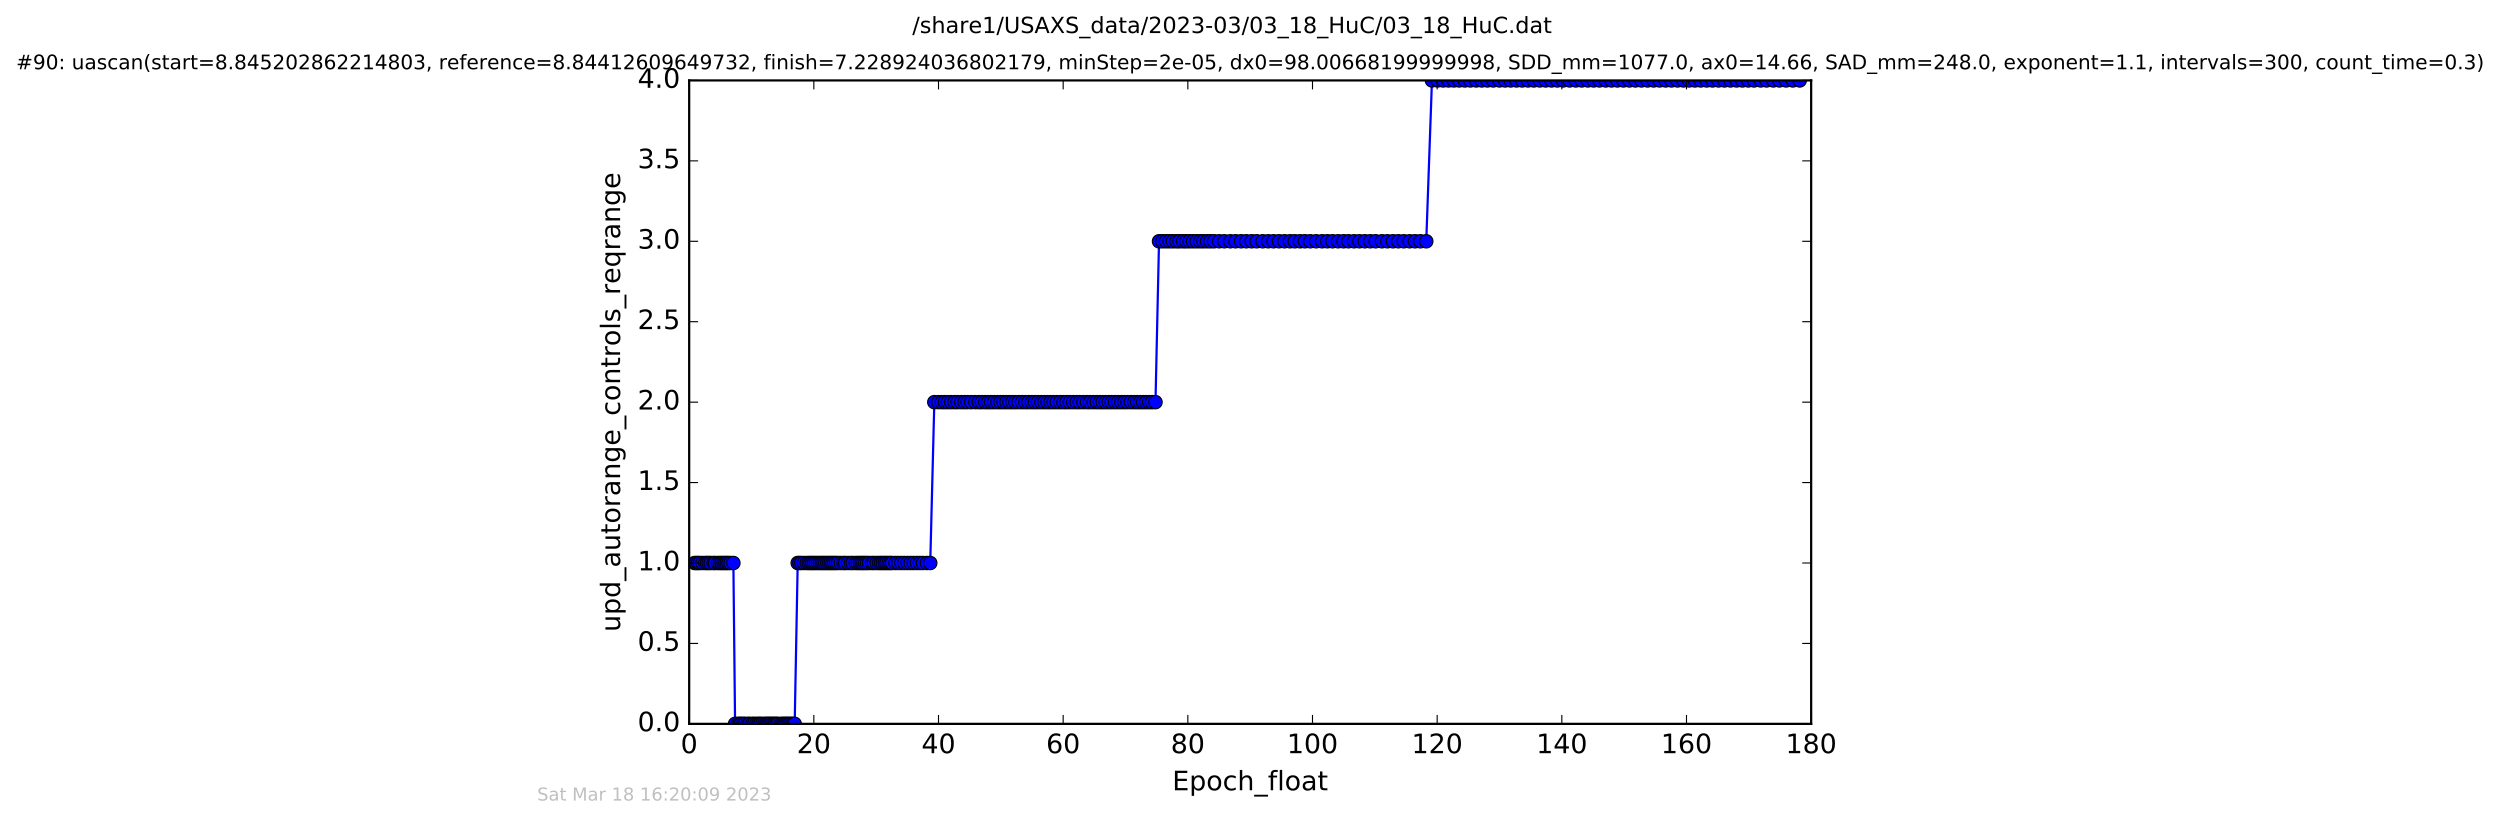 <?xml version="1.0" encoding="utf-8" standalone="no"?>
<!DOCTYPE svg PUBLIC "-//W3C//DTD SVG 1.1//EN"
  "http://www.w3.org/Graphics/SVG/1.1/DTD/svg11.dtd">
<!-- Created with matplotlib (http://matplotlib.org/) -->
<svg height="367pt" version="1.1" viewBox="0 0 1119 367" width="1119pt" xmlns="http://www.w3.org/2000/svg" xmlns:xlink="http://www.w3.org/1999/xlink">
 <defs>
  <style type="text/css">
*{stroke-linecap:butt;stroke-linejoin:round;stroke-miterlimit:100000;}
  </style>
 </defs>
 <g id="figure_1">
  <g id="patch_1">
   <path d="M -0 367.2 
L 1119.149 367.2 
L 1119.149 0 
L -0 0 
z
" style="fill:#ffffff;"/>
  </g>
  <g id="axes_1">
   <g id="patch_2">
    <path d="M 308.474 324 
L 810.674 324 
L 810.674 36 
L 308.474 36 
z
" style="fill:#ffffff;"/>
   </g>
   <g id="line2d_1">
    <path clip-path="url(#pff22db8c2f)" d="M 310.893 252 
L 328.261 252 
L 329.02 324 
L 355.7 324 
L 357.049 252 
L 416.38 252 
L 418.2 180 
L 517.191 180 
L 518.78 108 
L 638.391 108 
L 640.946 36 
L 805.548 36 
L 805.548 36 
" style="fill:none;stroke:#0000ff;stroke-linecap:square;"/>
    <defs>
     <path d="M 0 3 
C 0.796 3 1.559 2.684 2.121 2.121 
C 2.684 1.559 3 0.796 3 0 
C 3 -0.796 2.684 -1.559 2.121 -2.121 
C 1.559 -2.684 0.796 -3 0 -3 
C -0.796 -3 -1.559 -2.684 -2.121 -2.121 
C -2.684 -1.559 -3 -0.796 -3 0 
C -3 0.796 -2.684 1.559 -2.121 2.121 
C -1.559 2.684 -0.796 3 0 3 
z
" id="m7bfed64df4" style="stroke:#000000;stroke-width:0.5;"/>
    </defs>
    <g clip-path="url(#pff22db8c2f)">
     <use style="fill:#0000ff;stroke:#000000;stroke-width:0.5;" x="310.893" xlink:href="#m7bfed64df4" y="252"/>
     <use style="fill:#0000ff;stroke:#000000;stroke-width:0.5;" x="311.706" xlink:href="#m7bfed64df4" y="252"/>
     <use style="fill:#0000ff;stroke:#000000;stroke-width:0.5;" x="312.468" xlink:href="#m7bfed64df4" y="252"/>
     <use style="fill:#0000ff;stroke:#000000;stroke-width:0.5;" x="313.244" xlink:href="#m7bfed64df4" y="252"/>
     <use style="fill:#0000ff;stroke:#000000;stroke-width:0.5;" x="314.413" xlink:href="#m7bfed64df4" y="252"/>
     <use style="fill:#0000ff;stroke:#000000;stroke-width:0.5;" x="315.669" xlink:href="#m7bfed64df4" y="252"/>
     <use style="fill:#0000ff;stroke:#000000;stroke-width:0.5;" x="316.45" xlink:href="#m7bfed64df4" y="252"/>
     <use style="fill:#0000ff;stroke:#000000;stroke-width:0.5;" x="317.256" xlink:href="#m7bfed64df4" y="252"/>
     <use style="fill:#0000ff;stroke:#000000;stroke-width:0.5;" x="318.128" xlink:href="#m7bfed64df4" y="252"/>
     <use style="fill:#0000ff;stroke:#000000;stroke-width:0.5;" x="319.39" xlink:href="#m7bfed64df4" y="252"/>
     <use style="fill:#0000ff;stroke:#000000;stroke-width:0.5;" x="320.079" xlink:href="#m7bfed64df4" y="252"/>
     <use style="fill:#0000ff;stroke:#000000;stroke-width:0.5;" x="321.347" xlink:href="#m7bfed64df4" y="252"/>
     <use style="fill:#0000ff;stroke:#000000;stroke-width:0.5;" x="322.224" xlink:href="#m7bfed64df4" y="252"/>
     <use style="fill:#0000ff;stroke:#000000;stroke-width:0.5;" x="323.007" xlink:href="#m7bfed64df4" y="252"/>
     <use style="fill:#0000ff;stroke:#000000;stroke-width:0.5;" x="323.844" xlink:href="#m7bfed64df4" y="252"/>
     <use style="fill:#0000ff;stroke:#000000;stroke-width:0.5;" x="324.65" xlink:href="#m7bfed64df4" y="252"/>
     <use style="fill:#0000ff;stroke:#000000;stroke-width:0.5;" x="325.34" xlink:href="#m7bfed64df4" y="252"/>
     <use style="fill:#0000ff;stroke:#000000;stroke-width:0.5;" x="326.091" xlink:href="#m7bfed64df4" y="252"/>
     <use style="fill:#0000ff;stroke:#000000;stroke-width:0.5;" x="327.005" xlink:href="#m7bfed64df4" y="252"/>
     <use style="fill:#0000ff;stroke:#000000;stroke-width:0.5;" x="328.261" xlink:href="#m7bfed64df4" y="252"/>
     <use style="fill:#0000ff;stroke:#000000;stroke-width:0.5;" x="329.02" xlink:href="#m7bfed64df4" y="324"/>
     <use style="fill:#0000ff;stroke:#000000;stroke-width:0.5;" x="330.315" xlink:href="#m7bfed64df4" y="324"/>
     <use style="fill:#0000ff;stroke:#000000;stroke-width:0.5;" x="331.097" xlink:href="#m7bfed64df4" y="324"/>
     <use style="fill:#0000ff;stroke:#000000;stroke-width:0.5;" x="331.808" xlink:href="#m7bfed64df4" y="324"/>
     <use style="fill:#0000ff;stroke:#000000;stroke-width:0.5;" x="332.725" xlink:href="#m7bfed64df4" y="324"/>
     <use style="fill:#0000ff;stroke:#000000;stroke-width:0.5;" x="333.468" xlink:href="#m7bfed64df4" y="324"/>
     <use style="fill:#0000ff;stroke:#000000;stroke-width:0.5;" x="334.725" xlink:href="#m7bfed64df4" y="324"/>
     <use style="fill:#0000ff;stroke:#000000;stroke-width:0.5;" x="335.526" xlink:href="#m7bfed64df4" y="324"/>
     <use style="fill:#0000ff;stroke:#000000;stroke-width:0.5;" x="336.777" xlink:href="#m7bfed64df4" y="324"/>
     <use style="fill:#0000ff;stroke:#000000;stroke-width:0.5;" x="337.575" xlink:href="#m7bfed64df4" y="324"/>
     <use style="fill:#0000ff;stroke:#000000;stroke-width:0.5;" x="338.688" xlink:href="#m7bfed64df4" y="324"/>
     <use style="fill:#0000ff;stroke:#000000;stroke-width:0.5;" x="339.561" xlink:href="#m7bfed64df4" y="324"/>
     <use style="fill:#0000ff;stroke:#000000;stroke-width:0.5;" x="340.311" xlink:href="#m7bfed64df4" y="324"/>
     <use style="fill:#0000ff;stroke:#000000;stroke-width:0.5;" x="341.203" xlink:href="#m7bfed64df4" y="324"/>
     <use style="fill:#0000ff;stroke:#000000;stroke-width:0.5;" x="342.308" xlink:href="#m7bfed64df4" y="324"/>
     <use style="fill:#0000ff;stroke:#000000;stroke-width:0.5;" x="343.092" xlink:href="#m7bfed64df4" y="324"/>
     <use style="fill:#0000ff;stroke:#000000;stroke-width:0.5;" x="343.794" xlink:href="#m7bfed64df4" y="324"/>
     <use style="fill:#0000ff;stroke:#000000;stroke-width:0.5;" x="344.539" xlink:href="#m7bfed64df4" y="324"/>
     <use style="fill:#0000ff;stroke:#000000;stroke-width:0.5;" x="345.278" xlink:href="#m7bfed64df4" y="324"/>
     <use style="fill:#0000ff;stroke:#000000;stroke-width:0.5;" x="346.073" xlink:href="#m7bfed64df4" y="324"/>
     <use style="fill:#0000ff;stroke:#000000;stroke-width:0.5;" x="346.79" xlink:href="#m7bfed64df4" y="324"/>
     <use style="fill:#0000ff;stroke:#000000;stroke-width:0.5;" x="347.512" xlink:href="#m7bfed64df4" y="324"/>
     <use style="fill:#0000ff;stroke:#000000;stroke-width:0.5;" x="348.27" xlink:href="#m7bfed64df4" y="324"/>
     <use style="fill:#0000ff;stroke:#000000;stroke-width:0.5;" x="349.578" xlink:href="#m7bfed64df4" y="324"/>
     <use style="fill:#0000ff;stroke:#000000;stroke-width:0.5;" x="350.4" xlink:href="#m7bfed64df4" y="324"/>
     <use style="fill:#0000ff;stroke:#000000;stroke-width:0.5;" x="351.212" xlink:href="#m7bfed64df4" y="324"/>
     <use style="fill:#0000ff;stroke:#000000;stroke-width:0.5;" x="351.977" xlink:href="#m7bfed64df4" y="324"/>
     <use style="fill:#0000ff;stroke:#000000;stroke-width:0.5;" x="352.648" xlink:href="#m7bfed64df4" y="324"/>
     <use style="fill:#0000ff;stroke:#000000;stroke-width:0.5;" x="353.421" xlink:href="#m7bfed64df4" y="324"/>
     <use style="fill:#0000ff;stroke:#000000;stroke-width:0.5;" x="354.208" xlink:href="#m7bfed64df4" y="324"/>
     <use style="fill:#0000ff;stroke:#000000;stroke-width:0.5;" x="354.999" xlink:href="#m7bfed64df4" y="324"/>
     <use style="fill:#0000ff;stroke:#000000;stroke-width:0.5;" x="355.7" xlink:href="#m7bfed64df4" y="324"/>
     <use style="fill:#0000ff;stroke:#000000;stroke-width:0.5;" x="357.049" xlink:href="#m7bfed64df4" y="252"/>
     <use style="fill:#0000ff;stroke:#000000;stroke-width:0.5;" x="357.835" xlink:href="#m7bfed64df4" y="252"/>
     <use style="fill:#0000ff;stroke:#000000;stroke-width:0.5;" x="358.622" xlink:href="#m7bfed64df4" y="252"/>
     <use style="fill:#0000ff;stroke:#000000;stroke-width:0.5;" x="359.887" xlink:href="#m7bfed64df4" y="252"/>
     <use style="fill:#0000ff;stroke:#000000;stroke-width:0.5;" x="361.141" xlink:href="#m7bfed64df4" y="252"/>
     <use style="fill:#0000ff;stroke:#000000;stroke-width:0.5;" x="362.016" xlink:href="#m7bfed64df4" y="252"/>
     <use style="fill:#0000ff;stroke:#000000;stroke-width:0.5;" x="362.809" xlink:href="#m7bfed64df4" y="252"/>
     <use style="fill:#0000ff;stroke:#000000;stroke-width:0.5;" x="363.589" xlink:href="#m7bfed64df4" y="252"/>
     <use style="fill:#0000ff;stroke:#000000;stroke-width:0.5;" x="364.357" xlink:href="#m7bfed64df4" y="252"/>
     <use style="fill:#0000ff;stroke:#000000;stroke-width:0.5;" x="365.242" xlink:href="#m7bfed64df4" y="252"/>
     <use style="fill:#0000ff;stroke:#000000;stroke-width:0.5;" x="366.116" xlink:href="#m7bfed64df4" y="252"/>
     <use style="fill:#0000ff;stroke:#000000;stroke-width:0.5;" x="366.994" xlink:href="#m7bfed64df4" y="252"/>
     <use style="fill:#0000ff;stroke:#000000;stroke-width:0.5;" x="367.809" xlink:href="#m7bfed64df4" y="252"/>
     <use style="fill:#0000ff;stroke:#000000;stroke-width:0.5;" x="368.59" xlink:href="#m7bfed64df4" y="252"/>
     <use style="fill:#0000ff;stroke:#000000;stroke-width:0.5;" x="369.377" xlink:href="#m7bfed64df4" y="252"/>
     <use style="fill:#0000ff;stroke:#000000;stroke-width:0.5;" x="370.249" xlink:href="#m7bfed64df4" y="252"/>
     <use style="fill:#0000ff;stroke:#000000;stroke-width:0.5;" x="371.049" xlink:href="#m7bfed64df4" y="252"/>
     <use style="fill:#0000ff;stroke:#000000;stroke-width:0.5;" x="371.832" xlink:href="#m7bfed64df4" y="252"/>
     <use style="fill:#0000ff;stroke:#000000;stroke-width:0.5;" x="372.624" xlink:href="#m7bfed64df4" y="252"/>
     <use style="fill:#0000ff;stroke:#000000;stroke-width:0.5;" x="373.389" xlink:href="#m7bfed64df4" y="252"/>
     <use style="fill:#0000ff;stroke:#000000;stroke-width:0.5;" x="374.207" xlink:href="#m7bfed64df4" y="252"/>
     <use style="fill:#0000ff;stroke:#000000;stroke-width:0.5;" x="375.086" xlink:href="#m7bfed64df4" y="252"/>
     <use style="fill:#0000ff;stroke:#000000;stroke-width:0.5;" x="376.348" xlink:href="#m7bfed64df4" y="252"/>
     <use style="fill:#0000ff;stroke:#000000;stroke-width:0.5;" x="377.597" xlink:href="#m7bfed64df4" y="252"/>
     <use style="fill:#0000ff;stroke:#000000;stroke-width:0.5;" x="378.345" xlink:href="#m7bfed64df4" y="252"/>
     <use style="fill:#0000ff;stroke:#000000;stroke-width:0.5;" x="379.596" xlink:href="#m7bfed64df4" y="252"/>
     <use style="fill:#0000ff;stroke:#000000;stroke-width:0.5;" x="380.853" xlink:href="#m7bfed64df4" y="252"/>
     <use style="fill:#0000ff;stroke:#000000;stroke-width:0.5;" x="381.75" xlink:href="#m7bfed64df4" y="252"/>
     <use style="fill:#0000ff;stroke:#000000;stroke-width:0.5;" x="383.057" xlink:href="#m7bfed64df4" y="252"/>
     <use style="fill:#0000ff;stroke:#000000;stroke-width:0.5;" x="383.967" xlink:href="#m7bfed64df4" y="252"/>
     <use style="fill:#0000ff;stroke:#000000;stroke-width:0.5;" x="384.902" xlink:href="#m7bfed64df4" y="252"/>
     <use style="fill:#0000ff;stroke:#000000;stroke-width:0.5;" x="385.69" xlink:href="#m7bfed64df4" y="252"/>
     <use style="fill:#0000ff;stroke:#000000;stroke-width:0.5;" x="386.436" xlink:href="#m7bfed64df4" y="252"/>
     <use style="fill:#0000ff;stroke:#000000;stroke-width:0.5;" x="387.285" xlink:href="#m7bfed64df4" y="252"/>
     <use style="fill:#0000ff;stroke:#000000;stroke-width:0.5;" x="388.111" xlink:href="#m7bfed64df4" y="252"/>
     <use style="fill:#0000ff;stroke:#000000;stroke-width:0.5;" x="389.037" xlink:href="#m7bfed64df4" y="252"/>
     <use style="fill:#0000ff;stroke:#000000;stroke-width:0.5;" x="390.338" xlink:href="#m7bfed64df4" y="252"/>
     <use style="fill:#0000ff;stroke:#000000;stroke-width:0.5;" x="391.221" xlink:href="#m7bfed64df4" y="252"/>
     <use style="fill:#0000ff;stroke:#000000;stroke-width:0.5;" x="392.435" xlink:href="#m7bfed64df4" y="252"/>
     <use style="fill:#0000ff;stroke:#000000;stroke-width:0.5;" x="393.462" xlink:href="#m7bfed64df4" y="252"/>
     <use style="fill:#0000ff;stroke:#000000;stroke-width:0.5;" x="394.338" xlink:href="#m7bfed64df4" y="252"/>
     <use style="fill:#0000ff;stroke:#000000;stroke-width:0.5;" x="395.131" xlink:href="#m7bfed64df4" y="252"/>
     <use style="fill:#0000ff;stroke:#000000;stroke-width:0.5;" x="396.01" xlink:href="#m7bfed64df4" y="252"/>
     <use style="fill:#0000ff;stroke:#000000;stroke-width:0.5;" x="396.804" xlink:href="#m7bfed64df4" y="252"/>
     <use style="fill:#0000ff;stroke:#000000;stroke-width:0.5;" x="397.733" xlink:href="#m7bfed64df4" y="252"/>
     <use style="fill:#0000ff;stroke:#000000;stroke-width:0.5;" x="398.536" xlink:href="#m7bfed64df4" y="252"/>
     <use style="fill:#0000ff;stroke:#000000;stroke-width:0.5;" x="399.317" xlink:href="#m7bfed64df4" y="252"/>
     <use style="fill:#0000ff;stroke:#000000;stroke-width:0.5;" x="400.801" xlink:href="#m7bfed64df4" y="252"/>
     <use style="fill:#0000ff;stroke:#000000;stroke-width:0.5;" x="402.102" xlink:href="#m7bfed64df4" y="252"/>
     <use style="fill:#0000ff;stroke:#000000;stroke-width:0.5;" x="403.464" xlink:href="#m7bfed64df4" y="252"/>
     <use style="fill:#0000ff;stroke:#000000;stroke-width:0.5;" x="404.8" xlink:href="#m7bfed64df4" y="252"/>
     <use style="fill:#0000ff;stroke:#000000;stroke-width:0.5;" x="406.288" xlink:href="#m7bfed64df4" y="252"/>
     <use style="fill:#0000ff;stroke:#000000;stroke-width:0.5;" x="407.639" xlink:href="#m7bfed64df4" y="252"/>
     <use style="fill:#0000ff;stroke:#000000;stroke-width:0.5;" x="408.992" xlink:href="#m7bfed64df4" y="252"/>
     <use style="fill:#0000ff;stroke:#000000;stroke-width:0.5;" x="410.429" xlink:href="#m7bfed64df4" y="252"/>
     <use style="fill:#0000ff;stroke:#000000;stroke-width:0.5;" x="411.788" xlink:href="#m7bfed64df4" y="252"/>
     <use style="fill:#0000ff;stroke:#000000;stroke-width:0.5;" x="413.123" xlink:href="#m7bfed64df4" y="252"/>
     <use style="fill:#0000ff;stroke:#000000;stroke-width:0.5;" x="414.936" xlink:href="#m7bfed64df4" y="252"/>
     <use style="fill:#0000ff;stroke:#000000;stroke-width:0.5;" x="416.38" xlink:href="#m7bfed64df4" y="252"/>
     <use style="fill:#0000ff;stroke:#000000;stroke-width:0.5;" x="418.2" xlink:href="#m7bfed64df4" y="180"/>
     <use style="fill:#0000ff;stroke:#000000;stroke-width:0.5;" x="420.006" xlink:href="#m7bfed64df4" y="180"/>
     <use style="fill:#0000ff;stroke:#000000;stroke-width:0.5;" x="421.593" xlink:href="#m7bfed64df4" y="180"/>
     <use style="fill:#0000ff;stroke:#000000;stroke-width:0.5;" x="422.942" xlink:href="#m7bfed64df4" y="180"/>
     <use style="fill:#0000ff;stroke:#000000;stroke-width:0.5;" x="424.285" xlink:href="#m7bfed64df4" y="180"/>
     <use style="fill:#0000ff;stroke:#000000;stroke-width:0.5;" x="425.739" xlink:href="#m7bfed64df4" y="180"/>
     <use style="fill:#0000ff;stroke:#000000;stroke-width:0.5;" x="427.26" xlink:href="#m7bfed64df4" y="180"/>
     <use style="fill:#0000ff;stroke:#000000;stroke-width:0.5;" x="428.607" xlink:href="#m7bfed64df4" y="180"/>
     <use style="fill:#0000ff;stroke:#000000;stroke-width:0.5;" x="430.245" xlink:href="#m7bfed64df4" y="180"/>
     <use style="fill:#0000ff;stroke:#000000;stroke-width:0.5;" x="431.768" xlink:href="#m7bfed64df4" y="180"/>
     <use style="fill:#0000ff;stroke:#000000;stroke-width:0.5;" x="433.119" xlink:href="#m7bfed64df4" y="180"/>
     <use style="fill:#0000ff;stroke:#000000;stroke-width:0.5;" x="434.718" xlink:href="#m7bfed64df4" y="180"/>
     <use style="fill:#0000ff;stroke:#000000;stroke-width:0.5;" x="436.559" xlink:href="#m7bfed64df4" y="180"/>
     <use style="fill:#0000ff;stroke:#000000;stroke-width:0.5;" x="438.141" xlink:href="#m7bfed64df4" y="180"/>
     <use style="fill:#0000ff;stroke:#000000;stroke-width:0.5;" x="439.488" xlink:href="#m7bfed64df4" y="180"/>
     <use style="fill:#0000ff;stroke:#000000;stroke-width:0.5;" x="441.021" xlink:href="#m7bfed64df4" y="180"/>
     <use style="fill:#0000ff;stroke:#000000;stroke-width:0.5;" x="442.325" xlink:href="#m7bfed64df4" y="180"/>
     <use style="fill:#0000ff;stroke:#000000;stroke-width:0.5;" x="443.631" xlink:href="#m7bfed64df4" y="180"/>
     <use style="fill:#0000ff;stroke:#000000;stroke-width:0.5;" x="444.977" xlink:href="#m7bfed64df4" y="180"/>
     <use style="fill:#0000ff;stroke:#000000;stroke-width:0.5;" x="446.468" xlink:href="#m7bfed64df4" y="180"/>
     <use style="fill:#0000ff;stroke:#000000;stroke-width:0.5;" x="447.813" xlink:href="#m7bfed64df4" y="180"/>
     <use style="fill:#0000ff;stroke:#000000;stroke-width:0.5;" x="449.169" xlink:href="#m7bfed64df4" y="180"/>
     <use style="fill:#0000ff;stroke:#000000;stroke-width:0.5;" x="450.51" xlink:href="#m7bfed64df4" y="180"/>
     <use style="fill:#0000ff;stroke:#000000;stroke-width:0.5;" x="451.812" xlink:href="#m7bfed64df4" y="180"/>
     <use style="fill:#0000ff;stroke:#000000;stroke-width:0.5;" x="453.163" xlink:href="#m7bfed64df4" y="180"/>
     <use style="fill:#0000ff;stroke:#000000;stroke-width:0.5;" x="454.513" xlink:href="#m7bfed64df4" y="180"/>
     <use style="fill:#0000ff;stroke:#000000;stroke-width:0.5;" x="455.91" xlink:href="#m7bfed64df4" y="180"/>
     <use style="fill:#0000ff;stroke:#000000;stroke-width:0.5;" x="457.489" xlink:href="#m7bfed64df4" y="180"/>
     <use style="fill:#0000ff;stroke:#000000;stroke-width:0.5;" x="458.977" xlink:href="#m7bfed64df4" y="180"/>
     <use style="fill:#0000ff;stroke:#000000;stroke-width:0.5;" x="460.334" xlink:href="#m7bfed64df4" y="180"/>
     <use style="fill:#0000ff;stroke:#000000;stroke-width:0.5;" x="461.904" xlink:href="#m7bfed64df4" y="180"/>
     <use style="fill:#0000ff;stroke:#000000;stroke-width:0.5;" x="463.252" xlink:href="#m7bfed64df4" y="180"/>
     <use style="fill:#0000ff;stroke:#000000;stroke-width:0.5;" x="464.601" xlink:href="#m7bfed64df4" y="180"/>
     <use style="fill:#0000ff;stroke:#000000;stroke-width:0.5;" x="466.137" xlink:href="#m7bfed64df4" y="180"/>
     <use style="fill:#0000ff;stroke:#000000;stroke-width:0.5;" x="467.528" xlink:href="#m7bfed64df4" y="180"/>
     <use style="fill:#0000ff;stroke:#000000;stroke-width:0.5;" x="468.88" xlink:href="#m7bfed64df4" y="180"/>
     <use style="fill:#0000ff;stroke:#000000;stroke-width:0.5;" x="470.226" xlink:href="#m7bfed64df4" y="180"/>
     <use style="fill:#0000ff;stroke:#000000;stroke-width:0.5;" x="471.576" xlink:href="#m7bfed64df4" y="180"/>
     <use style="fill:#0000ff;stroke:#000000;stroke-width:0.5;" x="473.014" xlink:href="#m7bfed64df4" y="180"/>
     <use style="fill:#0000ff;stroke:#000000;stroke-width:0.5;" x="474.505" xlink:href="#m7bfed64df4" y="180"/>
     <use style="fill:#0000ff;stroke:#000000;stroke-width:0.5;" x="475.992" xlink:href="#m7bfed64df4" y="180"/>
     <use style="fill:#0000ff;stroke:#000000;stroke-width:0.5;" x="477.34" xlink:href="#m7bfed64df4" y="180"/>
     <use style="fill:#0000ff;stroke:#000000;stroke-width:0.5;" x="478.788" xlink:href="#m7bfed64df4" y="180"/>
     <use style="fill:#0000ff;stroke:#000000;stroke-width:0.5;" x="480.364" xlink:href="#m7bfed64df4" y="180"/>
     <use style="fill:#0000ff;stroke:#000000;stroke-width:0.5;" x="481.946" xlink:href="#m7bfed64df4" y="180"/>
     <use style="fill:#0000ff;stroke:#000000;stroke-width:0.5;" x="483.293" xlink:href="#m7bfed64df4" y="180"/>
     <use style="fill:#0000ff;stroke:#000000;stroke-width:0.5;" x="484.938" xlink:href="#m7bfed64df4" y="180"/>
     <use style="fill:#0000ff;stroke:#000000;stroke-width:0.5;" x="486.573" xlink:href="#m7bfed64df4" y="180"/>
     <use style="fill:#0000ff;stroke:#000000;stroke-width:0.5;" x="487.897" xlink:href="#m7bfed64df4" y="180"/>
     <use style="fill:#0000ff;stroke:#000000;stroke-width:0.5;" x="489.495" xlink:href="#m7bfed64df4" y="180"/>
     <use style="fill:#0000ff;stroke:#000000;stroke-width:0.5;" x="490.969" xlink:href="#m7bfed64df4" y="180"/>
     <use style="fill:#0000ff;stroke:#000000;stroke-width:0.5;" x="492.313" xlink:href="#m7bfed64df4" y="180"/>
     <use style="fill:#0000ff;stroke:#000000;stroke-width:0.5;" x="493.617" xlink:href="#m7bfed64df4" y="180"/>
     <use style="fill:#0000ff;stroke:#000000;stroke-width:0.5;" x="494.926" xlink:href="#m7bfed64df4" y="180"/>
     <use style="fill:#0000ff;stroke:#000000;stroke-width:0.5;" x="496.269" xlink:href="#m7bfed64df4" y="180"/>
     <use style="fill:#0000ff;stroke:#000000;stroke-width:0.5;" x="497.628" xlink:href="#m7bfed64df4" y="180"/>
     <use style="fill:#0000ff;stroke:#000000;stroke-width:0.5;" x="499.104" xlink:href="#m7bfed64df4" y="180"/>
     <use style="fill:#0000ff;stroke:#000000;stroke-width:0.5;" x="500.468" xlink:href="#m7bfed64df4" y="180"/>
     <use style="fill:#0000ff;stroke:#000000;stroke-width:0.5;" x="501.943" xlink:href="#m7bfed64df4" y="180"/>
     <use style="fill:#0000ff;stroke:#000000;stroke-width:0.5;" x="503.301" xlink:href="#m7bfed64df4" y="180"/>
     <use style="fill:#0000ff;stroke:#000000;stroke-width:0.5;" x="504.665" xlink:href="#m7bfed64df4" y="180"/>
     <use style="fill:#0000ff;stroke:#000000;stroke-width:0.5;" x="506.217" xlink:href="#m7bfed64df4" y="180"/>
     <use style="fill:#0000ff;stroke:#000000;stroke-width:0.5;" x="507.704" xlink:href="#m7bfed64df4" y="180"/>
     <use style="fill:#0000ff;stroke:#000000;stroke-width:0.5;" x="509.057" xlink:href="#m7bfed64df4" y="180"/>
     <use style="fill:#0000ff;stroke:#000000;stroke-width:0.5;" x="510.357" xlink:href="#m7bfed64df4" y="180"/>
     <use style="fill:#0000ff;stroke:#000000;stroke-width:0.5;" x="511.677" xlink:href="#m7bfed64df4" y="180"/>
     <use style="fill:#0000ff;stroke:#000000;stroke-width:0.5;" x="513.022" xlink:href="#m7bfed64df4" y="180"/>
     <use style="fill:#0000ff;stroke:#000000;stroke-width:0.5;" x="514.358" xlink:href="#m7bfed64df4" y="180"/>
     <use style="fill:#0000ff;stroke:#000000;stroke-width:0.5;" x="515.672" xlink:href="#m7bfed64df4" y="180"/>
     <use style="fill:#0000ff;stroke:#000000;stroke-width:0.5;" x="517.191" xlink:href="#m7bfed64df4" y="180"/>
     <use style="fill:#0000ff;stroke:#000000;stroke-width:0.5;" x="518.78" xlink:href="#m7bfed64df4" y="108"/>
     <use style="fill:#0000ff;stroke:#000000;stroke-width:0.5;" x="520.307" xlink:href="#m7bfed64df4" y="108"/>
     <use style="fill:#0000ff;stroke:#000000;stroke-width:0.5;" x="521.936" xlink:href="#m7bfed64df4" y="108"/>
     <use style="fill:#0000ff;stroke:#000000;stroke-width:0.5;" x="523.515" xlink:href="#m7bfed64df4" y="108"/>
     <use style="fill:#0000ff;stroke:#000000;stroke-width:0.5;" x="525.003" xlink:href="#m7bfed64df4" y="108"/>
     <use style="fill:#0000ff;stroke:#000000;stroke-width:0.5;" x="526.586" xlink:href="#m7bfed64df4" y="108"/>
     <use style="fill:#0000ff;stroke:#000000;stroke-width:0.5;" x="527.934" xlink:href="#m7bfed64df4" y="108"/>
     <use style="fill:#0000ff;stroke:#000000;stroke-width:0.5;" x="529.586" xlink:href="#m7bfed64df4" y="108"/>
     <use style="fill:#0000ff;stroke:#000000;stroke-width:0.5;" x="530.927" xlink:href="#m7bfed64df4" y="108"/>
     <use style="fill:#0000ff;stroke:#000000;stroke-width:0.5;" x="532.458" xlink:href="#m7bfed64df4" y="108"/>
     <use style="fill:#0000ff;stroke:#000000;stroke-width:0.5;" x="534.026" xlink:href="#m7bfed64df4" y="108"/>
     <use style="fill:#0000ff;stroke:#000000;stroke-width:0.5;" x="535.606" xlink:href="#m7bfed64df4" y="108"/>
     <use style="fill:#0000ff;stroke:#000000;stroke-width:0.5;" x="537.186" xlink:href="#m7bfed64df4" y="108"/>
     <use style="fill:#0000ff;stroke:#000000;stroke-width:0.5;" x="538.677" xlink:href="#m7bfed64df4" y="108"/>
     <use style="fill:#0000ff;stroke:#000000;stroke-width:0.5;" x="540.302" xlink:href="#m7bfed64df4" y="108"/>
     <use style="fill:#0000ff;stroke:#000000;stroke-width:0.5;" x="541.8" xlink:href="#m7bfed64df4" y="108"/>
     <use style="fill:#0000ff;stroke:#000000;stroke-width:0.5;" x="543.418" xlink:href="#m7bfed64df4" y="108"/>
     <use style="fill:#0000ff;stroke:#000000;stroke-width:0.5;" x="545.719" xlink:href="#m7bfed64df4" y="108"/>
     <use style="fill:#0000ff;stroke:#000000;stroke-width:0.5;" x="548.033" xlink:href="#m7bfed64df4" y="108"/>
     <use style="fill:#0000ff;stroke:#000000;stroke-width:0.5;" x="550.673" xlink:href="#m7bfed64df4" y="108"/>
     <use style="fill:#0000ff;stroke:#000000;stroke-width:0.5;" x="553.044" xlink:href="#m7bfed64df4" y="108"/>
     <use style="fill:#0000ff;stroke:#000000;stroke-width:0.5;" x="555.514" xlink:href="#m7bfed64df4" y="108"/>
     <use style="fill:#0000ff;stroke:#000000;stroke-width:0.5;" x="557.833" xlink:href="#m7bfed64df4" y="108"/>
     <use style="fill:#0000ff;stroke:#000000;stroke-width:0.5;" x="560.273" xlink:href="#m7bfed64df4" y="108"/>
     <use style="fill:#0000ff;stroke:#000000;stroke-width:0.5;" x="562.497" xlink:href="#m7bfed64df4" y="108"/>
     <use style="fill:#0000ff;stroke:#000000;stroke-width:0.5;" x="565.181" xlink:href="#m7bfed64df4" y="108"/>
     <use style="fill:#0000ff;stroke:#000000;stroke-width:0.5;" x="567.656" xlink:href="#m7bfed64df4" y="108"/>
     <use style="fill:#0000ff;stroke:#000000;stroke-width:0.5;" x="570.056" xlink:href="#m7bfed64df4" y="108"/>
     <use style="fill:#0000ff;stroke:#000000;stroke-width:0.5;" x="572.504" xlink:href="#m7bfed64df4" y="108"/>
     <use style="fill:#0000ff;stroke:#000000;stroke-width:0.5;" x="574.944" xlink:href="#m7bfed64df4" y="108"/>
     <use style="fill:#0000ff;stroke:#000000;stroke-width:0.5;" x="577.409" xlink:href="#m7bfed64df4" y="108"/>
     <use style="fill:#0000ff;stroke:#000000;stroke-width:0.5;" x="579.552" xlink:href="#m7bfed64df4" y="108"/>
     <use style="fill:#0000ff;stroke:#000000;stroke-width:0.5;" x="581.885" xlink:href="#m7bfed64df4" y="108"/>
     <use style="fill:#0000ff;stroke:#000000;stroke-width:0.5;" x="584.08" xlink:href="#m7bfed64df4" y="108"/>
     <use style="fill:#0000ff;stroke:#000000;stroke-width:0.5;" x="586.482" xlink:href="#m7bfed64df4" y="108"/>
     <use style="fill:#0000ff;stroke:#000000;stroke-width:0.5;" x="589.127" xlink:href="#m7bfed64df4" y="108"/>
     <use style="fill:#0000ff;stroke:#000000;stroke-width:0.5;" x="591.787" xlink:href="#m7bfed64df4" y="108"/>
     <use style="fill:#0000ff;stroke:#000000;stroke-width:0.5;" x="594.104" xlink:href="#m7bfed64df4" y="108"/>
     <use style="fill:#0000ff;stroke:#000000;stroke-width:0.5;" x="596.44" xlink:href="#m7bfed64df4" y="108"/>
     <use style="fill:#0000ff;stroke:#000000;stroke-width:0.5;" x="598.949" xlink:href="#m7bfed64df4" y="108"/>
     <use style="fill:#0000ff;stroke:#000000;stroke-width:0.5;" x="601.369" xlink:href="#m7bfed64df4" y="108"/>
     <use style="fill:#0000ff;stroke:#000000;stroke-width:0.5;" x="603.569" xlink:href="#m7bfed64df4" y="108"/>
     <use style="fill:#0000ff;stroke:#000000;stroke-width:0.5;" x="606.1" xlink:href="#m7bfed64df4" y="108"/>
     <use style="fill:#0000ff;stroke:#000000;stroke-width:0.5;" x="608.472" xlink:href="#m7bfed64df4" y="108"/>
     <use style="fill:#0000ff;stroke:#000000;stroke-width:0.5;" x="610.891" xlink:href="#m7bfed64df4" y="108"/>
     <use style="fill:#0000ff;stroke:#000000;stroke-width:0.5;" x="613.326" xlink:href="#m7bfed64df4" y="108"/>
     <use style="fill:#0000ff;stroke:#000000;stroke-width:0.5;" x="615.737" xlink:href="#m7bfed64df4" y="108"/>
     <use style="fill:#0000ff;stroke:#000000;stroke-width:0.5;" x="618.571" xlink:href="#m7bfed64df4" y="108"/>
     <use style="fill:#0000ff;stroke:#000000;stroke-width:0.5;" x="620.994" xlink:href="#m7bfed64df4" y="108"/>
     <use style="fill:#0000ff;stroke:#000000;stroke-width:0.5;" x="623.505" xlink:href="#m7bfed64df4" y="108"/>
     <use style="fill:#0000ff;stroke:#000000;stroke-width:0.5;" x="625.888" xlink:href="#m7bfed64df4" y="108"/>
     <use style="fill:#0000ff;stroke:#000000;stroke-width:0.5;" x="628.344" xlink:href="#m7bfed64df4" y="108"/>
     <use style="fill:#0000ff;stroke:#000000;stroke-width:0.5;" x="630.931" xlink:href="#m7bfed64df4" y="108"/>
     <use style="fill:#0000ff;stroke:#000000;stroke-width:0.5;" x="633.353" xlink:href="#m7bfed64df4" y="108"/>
     <use style="fill:#0000ff;stroke:#000000;stroke-width:0.5;" x="635.745" xlink:href="#m7bfed64df4" y="108"/>
     <use style="fill:#0000ff;stroke:#000000;stroke-width:0.5;" x="638.391" xlink:href="#m7bfed64df4" y="108"/>
     <use style="fill:#0000ff;stroke:#000000;stroke-width:0.5;" x="640.946" xlink:href="#m7bfed64df4" y="36"/>
     <use style="fill:#0000ff;stroke:#000000;stroke-width:0.5;" x="643.5" xlink:href="#m7bfed64df4" y="36"/>
     <use style="fill:#0000ff;stroke:#000000;stroke-width:0.5;" x="645.965" xlink:href="#m7bfed64df4" y="36"/>
     <use style="fill:#0000ff;stroke:#000000;stroke-width:0.5;" x="648.387" xlink:href="#m7bfed64df4" y="36"/>
     <use style="fill:#0000ff;stroke:#000000;stroke-width:0.5;" x="650.74" xlink:href="#m7bfed64df4" y="36"/>
     <use style="fill:#0000ff;stroke:#000000;stroke-width:0.5;" x="653.164" xlink:href="#m7bfed64df4" y="36"/>
     <use style="fill:#0000ff;stroke:#000000;stroke-width:0.5;" x="655.671" xlink:href="#m7bfed64df4" y="36"/>
     <use style="fill:#0000ff;stroke:#000000;stroke-width:0.5;" x="658.142" xlink:href="#m7bfed64df4" y="36"/>
     <use style="fill:#0000ff;stroke:#000000;stroke-width:0.5;" x="660.76" xlink:href="#m7bfed64df4" y="36"/>
     <use style="fill:#0000ff;stroke:#000000;stroke-width:0.5;" x="663.253" xlink:href="#m7bfed64df4" y="36"/>
     <use style="fill:#0000ff;stroke:#000000;stroke-width:0.5;" x="665.762" xlink:href="#m7bfed64df4" y="36"/>
     <use style="fill:#0000ff;stroke:#000000;stroke-width:0.5;" x="668.375" xlink:href="#m7bfed64df4" y="36"/>
     <use style="fill:#0000ff;stroke:#000000;stroke-width:0.5;" x="671.166" xlink:href="#m7bfed64df4" y="36"/>
     <use style="fill:#0000ff;stroke:#000000;stroke-width:0.5;" x="673.678" xlink:href="#m7bfed64df4" y="36"/>
     <use style="fill:#0000ff;stroke:#000000;stroke-width:0.5;" x="676.201" xlink:href="#m7bfed64df4" y="36"/>
     <use style="fill:#0000ff;stroke:#000000;stroke-width:0.5;" x="678.8" xlink:href="#m7bfed64df4" y="36"/>
     <use style="fill:#0000ff;stroke:#000000;stroke-width:0.5;" x="681.341" xlink:href="#m7bfed64df4" y="36"/>
     <use style="fill:#0000ff;stroke:#000000;stroke-width:0.5;" x="683.942" xlink:href="#m7bfed64df4" y="36"/>
     <use style="fill:#0000ff;stroke:#000000;stroke-width:0.5;" x="686.546" xlink:href="#m7bfed64df4" y="36"/>
     <use style="fill:#0000ff;stroke:#000000;stroke-width:0.5;" x="689.248" xlink:href="#m7bfed64df4" y="36"/>
     <use style="fill:#0000ff;stroke:#000000;stroke-width:0.5;" x="691.85" xlink:href="#m7bfed64df4" y="36"/>
     <use style="fill:#0000ff;stroke:#000000;stroke-width:0.5;" x="694.464" xlink:href="#m7bfed64df4" y="36"/>
     <use style="fill:#0000ff;stroke:#000000;stroke-width:0.5;" x="697.065" xlink:href="#m7bfed64df4" y="36"/>
     <use style="fill:#0000ff;stroke:#000000;stroke-width:0.5;" x="699.673" xlink:href="#m7bfed64df4" y="36"/>
     <use style="fill:#0000ff;stroke:#000000;stroke-width:0.5;" x="702.573" xlink:href="#m7bfed64df4" y="36"/>
     <use style="fill:#0000ff;stroke:#000000;stroke-width:0.5;" x="705.356" xlink:href="#m7bfed64df4" y="36"/>
     <use style="fill:#0000ff;stroke:#000000;stroke-width:0.5;" x="707.994" xlink:href="#m7bfed64df4" y="36"/>
     <use style="fill:#0000ff;stroke:#000000;stroke-width:0.5;" x="710.735" xlink:href="#m7bfed64df4" y="36"/>
     <use style="fill:#0000ff;stroke:#000000;stroke-width:0.5;" x="713.34" xlink:href="#m7bfed64df4" y="36"/>
     <use style="fill:#0000ff;stroke:#000000;stroke-width:0.5;" x="715.946" xlink:href="#m7bfed64df4" y="36"/>
     <use style="fill:#0000ff;stroke:#000000;stroke-width:0.5;" x="718.74" xlink:href="#m7bfed64df4" y="36"/>
     <use style="fill:#0000ff;stroke:#000000;stroke-width:0.5;" x="721.338" xlink:href="#m7bfed64df4" y="36"/>
     <use style="fill:#0000ff;stroke:#000000;stroke-width:0.5;" x="723.941" xlink:href="#m7bfed64df4" y="36"/>
     <use style="fill:#0000ff;stroke:#000000;stroke-width:0.5;" x="726.643" xlink:href="#m7bfed64df4" y="36"/>
     <use style="fill:#0000ff;stroke:#000000;stroke-width:0.5;" x="729.339" xlink:href="#m7bfed64df4" y="36"/>
     <use style="fill:#0000ff;stroke:#000000;stroke-width:0.5;" x="732.031" xlink:href="#m7bfed64df4" y="36"/>
     <use style="fill:#0000ff;stroke:#000000;stroke-width:0.5;" x="734.726" xlink:href="#m7bfed64df4" y="36"/>
     <use style="fill:#0000ff;stroke:#000000;stroke-width:0.5;" x="737.457" xlink:href="#m7bfed64df4" y="36"/>
     <use style="fill:#0000ff;stroke:#000000;stroke-width:0.5;" x="740.179" xlink:href="#m7bfed64df4" y="36"/>
     <use style="fill:#0000ff;stroke:#000000;stroke-width:0.5;" x="742.858" xlink:href="#m7bfed64df4" y="36"/>
     <use style="fill:#0000ff;stroke:#000000;stroke-width:0.5;" x="745.56" xlink:href="#m7bfed64df4" y="36"/>
     <use style="fill:#0000ff;stroke:#000000;stroke-width:0.5;" x="748.165" xlink:href="#m7bfed64df4" y="36"/>
     <use style="fill:#0000ff;stroke:#000000;stroke-width:0.5;" x="750.858" xlink:href="#m7bfed64df4" y="36"/>
     <use style="fill:#0000ff;stroke:#000000;stroke-width:0.5;" x="753.508" xlink:href="#m7bfed64df4" y="36"/>
     <use style="fill:#0000ff;stroke:#000000;stroke-width:0.5;" x="756.07" xlink:href="#m7bfed64df4" y="36"/>
     <use style="fill:#0000ff;stroke:#000000;stroke-width:0.5;" x="758.651" xlink:href="#m7bfed64df4" y="36"/>
     <use style="fill:#0000ff;stroke:#000000;stroke-width:0.5;" x="761.253" xlink:href="#m7bfed64df4" y="36"/>
     <use style="fill:#0000ff;stroke:#000000;stroke-width:0.5;" x="763.942" xlink:href="#m7bfed64df4" y="36"/>
     <use style="fill:#0000ff;stroke:#000000;stroke-width:0.5;" x="766.526" xlink:href="#m7bfed64df4" y="36"/>
     <use style="fill:#0000ff;stroke:#000000;stroke-width:0.5;" x="769.23" xlink:href="#m7bfed64df4" y="36"/>
     <use style="fill:#0000ff;stroke:#000000;stroke-width:0.5;" x="771.883" xlink:href="#m7bfed64df4" y="36"/>
     <use style="fill:#0000ff;stroke:#000000;stroke-width:0.5;" x="774.578" xlink:href="#m7bfed64df4" y="36"/>
     <use style="fill:#0000ff;stroke:#000000;stroke-width:0.5;" x="777.286" xlink:href="#m7bfed64df4" y="36"/>
     <use style="fill:#0000ff;stroke:#000000;stroke-width:0.5;" x="779.881" xlink:href="#m7bfed64df4" y="36"/>
     <use style="fill:#0000ff;stroke:#000000;stroke-width:0.5;" x="782.53" xlink:href="#m7bfed64df4" y="36"/>
     <use style="fill:#0000ff;stroke:#000000;stroke-width:0.5;" x="785.094" xlink:href="#m7bfed64df4" y="36"/>
     <use style="fill:#0000ff;stroke:#000000;stroke-width:0.5;" x="788.111" xlink:href="#m7bfed64df4" y="36"/>
     <use style="fill:#0000ff;stroke:#000000;stroke-width:0.5;" x="790.719" xlink:href="#m7bfed64df4" y="36"/>
     <use style="fill:#0000ff;stroke:#000000;stroke-width:0.5;" x="793.741" xlink:href="#m7bfed64df4" y="36"/>
     <use style="fill:#0000ff;stroke:#000000;stroke-width:0.5;" x="796.487" xlink:href="#m7bfed64df4" y="36"/>
     <use style="fill:#0000ff;stroke:#000000;stroke-width:0.5;" x="799.459" xlink:href="#m7bfed64df4" y="36"/>
     <use style="fill:#0000ff;stroke:#000000;stroke-width:0.5;" x="802.485" xlink:href="#m7bfed64df4" y="36"/>
     <use style="fill:#0000ff;stroke:#000000;stroke-width:0.5;" x="805.548" xlink:href="#m7bfed64df4" y="36"/>
    </g>
   </g>
   <g id="patch_3">
    <path d="M 308.474 36 
L 810.674 36 
" style="fill:none;stroke:#000000;stroke-linecap:square;stroke-linejoin:miter;"/>
   </g>
   <g id="patch_4">
    <path d="M 810.674 324 
L 810.674 36 
" style="fill:none;stroke:#000000;stroke-linecap:square;stroke-linejoin:miter;"/>
   </g>
   <g id="patch_5">
    <path d="M 308.474 324 
L 810.674 324 
" style="fill:none;stroke:#000000;stroke-linecap:square;stroke-linejoin:miter;"/>
   </g>
   <g id="patch_6">
    <path d="M 308.474 324 
L 308.474 36 
" style="fill:none;stroke:#000000;stroke-linecap:square;stroke-linejoin:miter;"/>
   </g>
   <g id="matplotlib.axis_1">
    <g id="xtick_1">
     <g id="line2d_2">
      <defs>
       <path d="M 0 0 
L 0 -4 
" id="m50a84e21e8" style="stroke:#000000;stroke-width:0.5;"/>
      </defs>
      <g>
       <use style="stroke:#000000;stroke-width:0.5;" x="308.474" xlink:href="#m50a84e21e8" y="324"/>
      </g>
     </g>
     <g id="line2d_3">
      <defs>
       <path d="M 0 0 
L 0 4 
" id="mf47f7e38e3" style="stroke:#000000;stroke-width:0.5;"/>
      </defs>
      <g>
       <use style="stroke:#000000;stroke-width:0.5;" x="308.474" xlink:href="#mf47f7e38e3" y="36"/>
      </g>
     </g>
     <g id="text_1">
      <!-- 0 -->
      <defs>
       <path d="M 31.781 66.406 
Q 24.172 66.406 20.328 58.906 
Q 16.5 51.422 16.5 36.375 
Q 16.5 21.391 20.328 13.891 
Q 24.172 6.391 31.781 6.391 
Q 39.453 6.391 43.281 13.891 
Q 47.125 21.391 47.125 36.375 
Q 47.125 51.422 43.281 58.906 
Q 39.453 66.406 31.781 66.406 
M 31.781 74.219 
Q 44.047 74.219 50.516 64.516 
Q 56.984 54.828 56.984 36.375 
Q 56.984 17.969 50.516 8.266 
Q 44.047 -1.422 31.781 -1.422 
Q 19.531 -1.422 13.062 8.266 
Q 6.594 17.969 6.594 36.375 
Q 6.594 54.828 13.062 64.516 
Q 19.531 74.219 31.781 74.219 
" id="BitstreamVeraSans-Roman-30"/>
      </defs>
      <g transform="translate(304.657 337.118)scale(0.12 -0.12)">
       <use xlink:href="#BitstreamVeraSans-Roman-30"/>
      </g>
     </g>
    </g>
    <g id="xtick_2">
     <g id="line2d_4">
      <g>
       <use style="stroke:#000000;stroke-width:0.5;" x="364.274" xlink:href="#m50a84e21e8" y="324"/>
      </g>
     </g>
     <g id="line2d_5">
      <g>
       <use style="stroke:#000000;stroke-width:0.5;" x="364.274" xlink:href="#mf47f7e38e3" y="36"/>
      </g>
     </g>
     <g id="text_2">
      <!-- 20 -->
      <defs>
       <path d="M 19.188 8.297 
L 53.609 8.297 
L 53.609 0 
L 7.328 0 
L 7.328 8.297 
Q 12.938 14.109 22.625 23.891 
Q 32.328 33.688 34.812 36.531 
Q 39.547 41.844 41.422 45.531 
Q 43.312 49.219 43.312 52.781 
Q 43.312 58.594 39.234 62.25 
Q 35.156 65.922 28.609 65.922 
Q 23.969 65.922 18.812 64.312 
Q 13.672 62.703 7.812 59.422 
L 7.812 69.391 
Q 13.766 71.781 18.938 73 
Q 24.125 74.219 28.422 74.219 
Q 39.75 74.219 46.484 68.547 
Q 53.219 62.891 53.219 53.422 
Q 53.219 48.922 51.531 44.891 
Q 49.859 40.875 45.406 35.406 
Q 44.188 33.984 37.641 27.219 
Q 31.109 20.453 19.188 8.297 
" id="BitstreamVeraSans-Roman-32"/>
      </defs>
      <g transform="translate(356.639 337.118)scale(0.12 -0.12)">
       <use xlink:href="#BitstreamVeraSans-Roman-32"/>
       <use x="63.623" xlink:href="#BitstreamVeraSans-Roman-30"/>
      </g>
     </g>
    </g>
    <g id="xtick_3">
     <g id="line2d_6">
      <g>
       <use style="stroke:#000000;stroke-width:0.5;" x="420.074" xlink:href="#m50a84e21e8" y="324"/>
      </g>
     </g>
     <g id="line2d_7">
      <g>
       <use style="stroke:#000000;stroke-width:0.5;" x="420.074" xlink:href="#mf47f7e38e3" y="36"/>
      </g>
     </g>
     <g id="text_3">
      <!-- 40 -->
      <defs>
       <path d="M 37.797 64.312 
L 12.891 25.391 
L 37.797 25.391 
z
M 35.203 72.906 
L 47.609 72.906 
L 47.609 25.391 
L 58.016 25.391 
L 58.016 17.188 
L 47.609 17.188 
L 47.609 0 
L 37.797 0 
L 37.797 17.188 
L 4.891 17.188 
L 4.891 26.703 
z
" id="BitstreamVeraSans-Roman-34"/>
      </defs>
      <g transform="translate(412.439 337.118)scale(0.12 -0.12)">
       <use xlink:href="#BitstreamVeraSans-Roman-34"/>
       <use x="63.623" xlink:href="#BitstreamVeraSans-Roman-30"/>
      </g>
     </g>
    </g>
    <g id="xtick_4">
     <g id="line2d_8">
      <g>
       <use style="stroke:#000000;stroke-width:0.5;" x="475.874" xlink:href="#m50a84e21e8" y="324"/>
      </g>
     </g>
     <g id="line2d_9">
      <g>
       <use style="stroke:#000000;stroke-width:0.5;" x="475.874" xlink:href="#mf47f7e38e3" y="36"/>
      </g>
     </g>
     <g id="text_4">
      <!-- 60 -->
      <defs>
       <path d="M 33.016 40.375 
Q 26.375 40.375 22.484 35.828 
Q 18.609 31.297 18.609 23.391 
Q 18.609 15.531 22.484 10.953 
Q 26.375 6.391 33.016 6.391 
Q 39.656 6.391 43.531 10.953 
Q 47.406 15.531 47.406 23.391 
Q 47.406 31.297 43.531 35.828 
Q 39.656 40.375 33.016 40.375 
M 52.594 71.297 
L 52.594 62.312 
Q 48.875 64.062 45.094 64.984 
Q 41.312 65.922 37.594 65.922 
Q 27.828 65.922 22.672 59.328 
Q 17.531 52.734 16.797 39.406 
Q 19.672 43.656 24.016 45.922 
Q 28.375 48.188 33.594 48.188 
Q 44.578 48.188 50.953 41.516 
Q 57.328 34.859 57.328 23.391 
Q 57.328 12.156 50.688 5.359 
Q 44.047 -1.422 33.016 -1.422 
Q 20.359 -1.422 13.672 8.266 
Q 6.984 17.969 6.984 36.375 
Q 6.984 53.656 15.188 63.938 
Q 23.391 74.219 37.203 74.219 
Q 40.922 74.219 44.703 73.484 
Q 48.484 72.75 52.594 71.297 
" id="BitstreamVeraSans-Roman-36"/>
      </defs>
      <g transform="translate(468.239 337.118)scale(0.12 -0.12)">
       <use xlink:href="#BitstreamVeraSans-Roman-36"/>
       <use x="63.623" xlink:href="#BitstreamVeraSans-Roman-30"/>
      </g>
     </g>
    </g>
    <g id="xtick_5">
     <g id="line2d_10">
      <g>
       <use style="stroke:#000000;stroke-width:0.5;" x="531.674" xlink:href="#m50a84e21e8" y="324"/>
      </g>
     </g>
     <g id="line2d_11">
      <g>
       <use style="stroke:#000000;stroke-width:0.5;" x="531.674" xlink:href="#mf47f7e38e3" y="36"/>
      </g>
     </g>
     <g id="text_5">
      <!-- 80 -->
      <defs>
       <path d="M 31.781 34.625 
Q 24.75 34.625 20.719 30.859 
Q 16.703 27.094 16.703 20.516 
Q 16.703 13.922 20.719 10.156 
Q 24.75 6.391 31.781 6.391 
Q 38.812 6.391 42.859 10.172 
Q 46.922 13.969 46.922 20.516 
Q 46.922 27.094 42.891 30.859 
Q 38.875 34.625 31.781 34.625 
M 21.922 38.812 
Q 15.578 40.375 12.031 44.719 
Q 8.5 49.078 8.5 55.328 
Q 8.5 64.062 14.719 69.141 
Q 20.953 74.219 31.781 74.219 
Q 42.672 74.219 48.875 69.141 
Q 55.078 64.062 55.078 55.328 
Q 55.078 49.078 51.531 44.719 
Q 48 40.375 41.703 38.812 
Q 48.828 37.156 52.797 32.312 
Q 56.781 27.484 56.781 20.516 
Q 56.781 9.906 50.312 4.234 
Q 43.844 -1.422 31.781 -1.422 
Q 19.734 -1.422 13.25 4.234 
Q 6.781 9.906 6.781 20.516 
Q 6.781 27.484 10.781 32.312 
Q 14.797 37.156 21.922 38.812 
M 18.312 54.391 
Q 18.312 48.734 21.844 45.562 
Q 25.391 42.391 31.781 42.391 
Q 38.141 42.391 41.719 45.562 
Q 45.312 48.734 45.312 54.391 
Q 45.312 60.062 41.719 63.234 
Q 38.141 66.406 31.781 66.406 
Q 25.391 66.406 21.844 63.234 
Q 18.312 60.062 18.312 54.391 
" id="BitstreamVeraSans-Roman-38"/>
      </defs>
      <g transform="translate(524.039 337.118)scale(0.12 -0.12)">
       <use xlink:href="#BitstreamVeraSans-Roman-38"/>
       <use x="63.623" xlink:href="#BitstreamVeraSans-Roman-30"/>
      </g>
     </g>
    </g>
    <g id="xtick_6">
     <g id="line2d_12">
      <g>
       <use style="stroke:#000000;stroke-width:0.5;" x="587.474" xlink:href="#m50a84e21e8" y="324"/>
      </g>
     </g>
     <g id="line2d_13">
      <g>
       <use style="stroke:#000000;stroke-width:0.5;" x="587.474" xlink:href="#mf47f7e38e3" y="36"/>
      </g>
     </g>
     <g id="text_6">
      <!-- 100 -->
      <defs>
       <path d="M 12.406 8.297 
L 28.516 8.297 
L 28.516 63.922 
L 10.984 60.406 
L 10.984 69.391 
L 28.422 72.906 
L 38.281 72.906 
L 38.281 8.297 
L 54.391 8.297 
L 54.391 0 
L 12.406 0 
z
" id="BitstreamVeraSans-Roman-31"/>
      </defs>
      <g transform="translate(576.022 337.118)scale(0.12 -0.12)">
       <use xlink:href="#BitstreamVeraSans-Roman-31"/>
       <use x="63.623" xlink:href="#BitstreamVeraSans-Roman-30"/>
       <use x="127.246" xlink:href="#BitstreamVeraSans-Roman-30"/>
      </g>
     </g>
    </g>
    <g id="xtick_7">
     <g id="line2d_14">
      <g>
       <use style="stroke:#000000;stroke-width:0.5;" x="643.274" xlink:href="#m50a84e21e8" y="324"/>
      </g>
     </g>
     <g id="line2d_15">
      <g>
       <use style="stroke:#000000;stroke-width:0.5;" x="643.274" xlink:href="#mf47f7e38e3" y="36"/>
      </g>
     </g>
     <g id="text_7">
      <!-- 120 -->
      <g transform="translate(631.822 337.118)scale(0.12 -0.12)">
       <use xlink:href="#BitstreamVeraSans-Roman-31"/>
       <use x="63.623" xlink:href="#BitstreamVeraSans-Roman-32"/>
       <use x="127.246" xlink:href="#BitstreamVeraSans-Roman-30"/>
      </g>
     </g>
    </g>
    <g id="xtick_8">
     <g id="line2d_16">
      <g>
       <use style="stroke:#000000;stroke-width:0.5;" x="699.074" xlink:href="#m50a84e21e8" y="324"/>
      </g>
     </g>
     <g id="line2d_17">
      <g>
       <use style="stroke:#000000;stroke-width:0.5;" x="699.074" xlink:href="#mf47f7e38e3" y="36"/>
      </g>
     </g>
     <g id="text_8">
      <!-- 140 -->
      <g transform="translate(687.622 337.118)scale(0.12 -0.12)">
       <use xlink:href="#BitstreamVeraSans-Roman-31"/>
       <use x="63.623" xlink:href="#BitstreamVeraSans-Roman-34"/>
       <use x="127.246" xlink:href="#BitstreamVeraSans-Roman-30"/>
      </g>
     </g>
    </g>
    <g id="xtick_9">
     <g id="line2d_18">
      <g>
       <use style="stroke:#000000;stroke-width:0.5;" x="754.874" xlink:href="#m50a84e21e8" y="324"/>
      </g>
     </g>
     <g id="line2d_19">
      <g>
       <use style="stroke:#000000;stroke-width:0.5;" x="754.874" xlink:href="#mf47f7e38e3" y="36"/>
      </g>
     </g>
     <g id="text_9">
      <!-- 160 -->
      <g transform="translate(743.422 337.118)scale(0.12 -0.12)">
       <use xlink:href="#BitstreamVeraSans-Roman-31"/>
       <use x="63.623" xlink:href="#BitstreamVeraSans-Roman-36"/>
       <use x="127.246" xlink:href="#BitstreamVeraSans-Roman-30"/>
      </g>
     </g>
    </g>
    <g id="xtick_10">
     <g id="line2d_20">
      <g>
       <use style="stroke:#000000;stroke-width:0.5;" x="810.674" xlink:href="#m50a84e21e8" y="324"/>
      </g>
     </g>
     <g id="line2d_21">
      <g>
       <use style="stroke:#000000;stroke-width:0.5;" x="810.674" xlink:href="#mf47f7e38e3" y="36"/>
      </g>
     </g>
     <g id="text_10">
      <!-- 180 -->
      <g transform="translate(799.222 337.118)scale(0.12 -0.12)">
       <use xlink:href="#BitstreamVeraSans-Roman-31"/>
       <use x="63.623" xlink:href="#BitstreamVeraSans-Roman-38"/>
       <use x="127.246" xlink:href="#BitstreamVeraSans-Roman-30"/>
      </g>
     </g>
    </g>
    <g id="text_11">
     <!-- Epoch_float -->
     <defs>
      <path d="M 50.984 -16.609 
L 50.984 -23.578 
L -0.984 -23.578 
L -0.984 -16.609 
z
" id="BitstreamVeraSans-Roman-5f"/>
      <path d="M 30.609 48.391 
Q 23.391 48.391 19.188 42.75 
Q 14.984 37.109 14.984 27.297 
Q 14.984 17.484 19.156 11.844 
Q 23.344 6.203 30.609 6.203 
Q 37.797 6.203 41.984 11.859 
Q 46.188 17.531 46.188 27.297 
Q 46.188 37.016 41.984 42.703 
Q 37.797 48.391 30.609 48.391 
M 30.609 56 
Q 42.328 56 49.016 48.375 
Q 55.719 40.766 55.719 27.297 
Q 55.719 13.875 49.016 6.219 
Q 42.328 -1.422 30.609 -1.422 
Q 18.844 -1.422 12.172 6.219 
Q 5.516 13.875 5.516 27.297 
Q 5.516 40.766 12.172 48.375 
Q 18.844 56 30.609 56 
" id="BitstreamVeraSans-Roman-6f"/>
      <path d="M 9.422 75.984 
L 18.406 75.984 
L 18.406 0 
L 9.422 0 
z
" id="BitstreamVeraSans-Roman-6c"/>
      <path d="M 9.812 72.906 
L 55.906 72.906 
L 55.906 64.594 
L 19.672 64.594 
L 19.672 43.016 
L 54.391 43.016 
L 54.391 34.719 
L 19.672 34.719 
L 19.672 8.297 
L 56.781 8.297 
L 56.781 0 
L 9.812 0 
z
" id="BitstreamVeraSans-Roman-45"/>
      <path d="M 18.109 8.203 
L 18.109 -20.797 
L 9.078 -20.797 
L 9.078 54.688 
L 18.109 54.688 
L 18.109 46.391 
Q 20.953 51.266 25.266 53.625 
Q 29.594 56 35.594 56 
Q 45.562 56 51.781 48.094 
Q 58.016 40.188 58.016 27.297 
Q 58.016 14.406 51.781 6.484 
Q 45.562 -1.422 35.594 -1.422 
Q 29.594 -1.422 25.266 0.953 
Q 20.953 3.328 18.109 8.203 
M 48.688 27.297 
Q 48.688 37.203 44.609 42.844 
Q 40.531 48.484 33.406 48.484 
Q 26.266 48.484 22.188 42.844 
Q 18.109 37.203 18.109 27.297 
Q 18.109 17.391 22.188 11.75 
Q 26.266 6.109 33.406 6.109 
Q 40.531 6.109 44.609 11.75 
Q 48.688 17.391 48.688 27.297 
" id="BitstreamVeraSans-Roman-70"/>
      <path d="M 18.312 70.219 
L 18.312 54.688 
L 36.812 54.688 
L 36.812 47.703 
L 18.312 47.703 
L 18.312 18.016 
Q 18.312 11.328 20.141 9.422 
Q 21.969 7.516 27.594 7.516 
L 36.812 7.516 
L 36.812 0 
L 27.594 0 
Q 17.188 0 13.234 3.875 
Q 9.281 7.766 9.281 18.016 
L 9.281 47.703 
L 2.688 47.703 
L 2.688 54.688 
L 9.281 54.688 
L 9.281 70.219 
z
" id="BitstreamVeraSans-Roman-74"/>
      <path d="M 37.109 75.984 
L 37.109 68.5 
L 28.516 68.5 
Q 23.688 68.5 21.797 66.547 
Q 19.922 64.594 19.922 59.516 
L 19.922 54.688 
L 34.719 54.688 
L 34.719 47.703 
L 19.922 47.703 
L 19.922 0 
L 10.891 0 
L 10.891 47.703 
L 2.297 47.703 
L 2.297 54.688 
L 10.891 54.688 
L 10.891 58.5 
Q 10.891 67.625 15.141 71.797 
Q 19.391 75.984 28.609 75.984 
z
" id="BitstreamVeraSans-Roman-66"/>
      <path d="M 34.281 27.484 
Q 23.391 27.484 19.188 25 
Q 14.984 22.516 14.984 16.5 
Q 14.984 11.719 18.141 8.906 
Q 21.297 6.109 26.703 6.109 
Q 34.188 6.109 38.703 11.406 
Q 43.219 16.703 43.219 25.484 
L 43.219 27.484 
z
M 52.203 31.203 
L 52.203 0 
L 43.219 0 
L 43.219 8.297 
Q 40.141 3.328 35.547 0.953 
Q 30.953 -1.422 24.312 -1.422 
Q 15.922 -1.422 10.953 3.297 
Q 6 8.016 6 15.922 
Q 6 25.141 12.172 29.828 
Q 18.359 34.516 30.609 34.516 
L 43.219 34.516 
L 43.219 35.406 
Q 43.219 41.609 39.141 45 
Q 35.062 48.391 27.688 48.391 
Q 23 48.391 18.547 47.266 
Q 14.109 46.141 10.016 43.891 
L 10.016 52.203 
Q 14.938 54.109 19.578 55.047 
Q 24.219 56 28.609 56 
Q 40.484 56 46.344 49.844 
Q 52.203 43.703 52.203 31.203 
" id="BitstreamVeraSans-Roman-61"/>
      <path d="M 48.781 52.594 
L 48.781 44.188 
Q 44.969 46.297 41.141 47.344 
Q 37.312 48.391 33.406 48.391 
Q 24.656 48.391 19.812 42.844 
Q 14.984 37.312 14.984 27.297 
Q 14.984 17.281 19.812 11.734 
Q 24.656 6.203 33.406 6.203 
Q 37.312 6.203 41.141 7.25 
Q 44.969 8.297 48.781 10.406 
L 48.781 2.094 
Q 45.016 0.344 40.984 -0.531 
Q 36.969 -1.422 32.422 -1.422 
Q 20.062 -1.422 12.781 6.344 
Q 5.516 14.109 5.516 27.297 
Q 5.516 40.672 12.859 48.328 
Q 20.219 56 33.016 56 
Q 37.156 56 41.109 55.141 
Q 45.062 54.297 48.781 52.594 
" id="BitstreamVeraSans-Roman-63"/>
      <path d="M 54.891 33.016 
L 54.891 0 
L 45.906 0 
L 45.906 32.719 
Q 45.906 40.484 42.875 44.328 
Q 39.844 48.188 33.797 48.188 
Q 26.516 48.188 22.312 43.547 
Q 18.109 38.922 18.109 30.906 
L 18.109 0 
L 9.078 0 
L 9.078 75.984 
L 18.109 75.984 
L 18.109 46.188 
Q 21.344 51.125 25.703 53.562 
Q 30.078 56 35.797 56 
Q 45.219 56 50.047 50.172 
Q 54.891 44.344 54.891 33.016 
" id="BitstreamVeraSans-Roman-68"/>
     </defs>
     <g transform="translate(524.722 353.732)scale(0.12 -0.12)">
      <use xlink:href="#BitstreamVeraSans-Roman-45"/>
      <use x="63.184" xlink:href="#BitstreamVeraSans-Roman-70"/>
      <use x="126.66" xlink:href="#BitstreamVeraSans-Roman-6f"/>
      <use x="187.842" xlink:href="#BitstreamVeraSans-Roman-63"/>
      <use x="242.822" xlink:href="#BitstreamVeraSans-Roman-68"/>
      <use x="306.201" xlink:href="#BitstreamVeraSans-Roman-5f"/>
      <use x="356.201" xlink:href="#BitstreamVeraSans-Roman-66"/>
      <use x="391.406" xlink:href="#BitstreamVeraSans-Roman-6c"/>
      <use x="419.189" xlink:href="#BitstreamVeraSans-Roman-6f"/>
      <use x="480.371" xlink:href="#BitstreamVeraSans-Roman-61"/>
      <use x="541.65" xlink:href="#BitstreamVeraSans-Roman-74"/>
     </g>
    </g>
   </g>
   <g id="matplotlib.axis_2">
    <g id="ytick_1">
     <g id="line2d_22">
      <defs>
       <path d="M 0 0 
L 4 0 
" id="mca41db73c6" style="stroke:#000000;stroke-width:0.5;"/>
      </defs>
      <g>
       <use style="stroke:#000000;stroke-width:0.5;" x="308.474" xlink:href="#mca41db73c6" y="324"/>
      </g>
     </g>
     <g id="line2d_23">
      <defs>
       <path d="M 0 0 
L -4 0 
" id="m2e8379201e" style="stroke:#000000;stroke-width:0.5;"/>
      </defs>
      <g>
       <use style="stroke:#000000;stroke-width:0.5;" x="810.674" xlink:href="#m2e8379201e" y="324"/>
      </g>
     </g>
     <g id="text_12">
      <!-- 0.0 -->
      <defs>
       <path d="M 10.688 12.406 
L 21 12.406 
L 21 0 
L 10.688 0 
z
" id="BitstreamVeraSans-Roman-2e"/>
      </defs>
      <g transform="translate(285.391 327.311)scale(0.12 -0.12)">
       <use xlink:href="#BitstreamVeraSans-Roman-30"/>
       <use x="63.623" xlink:href="#BitstreamVeraSans-Roman-2e"/>
       <use x="95.41" xlink:href="#BitstreamVeraSans-Roman-30"/>
      </g>
     </g>
    </g>
    <g id="ytick_2">
     <g id="line2d_24">
      <g>
       <use style="stroke:#000000;stroke-width:0.5;" x="308.474" xlink:href="#mca41db73c6" y="288"/>
      </g>
     </g>
     <g id="line2d_25">
      <g>
       <use style="stroke:#000000;stroke-width:0.5;" x="810.674" xlink:href="#m2e8379201e" y="288"/>
      </g>
     </g>
     <g id="text_13">
      <!-- 0.5 -->
      <defs>
       <path d="M 10.797 72.906 
L 49.516 72.906 
L 49.516 64.594 
L 19.828 64.594 
L 19.828 46.734 
Q 21.969 47.469 24.109 47.828 
Q 26.266 48.188 28.422 48.188 
Q 40.625 48.188 47.75 41.5 
Q 54.891 34.812 54.891 23.391 
Q 54.891 11.625 47.562 5.094 
Q 40.234 -1.422 26.906 -1.422 
Q 22.312 -1.422 17.547 -0.641 
Q 12.797 0.141 7.719 1.703 
L 7.719 11.625 
Q 12.109 9.234 16.797 8.062 
Q 21.484 6.891 26.703 6.891 
Q 35.156 6.891 40.078 11.328 
Q 45.016 15.766 45.016 23.391 
Q 45.016 31 40.078 35.438 
Q 35.156 39.891 26.703 39.891 
Q 22.75 39.891 18.812 39.016 
Q 14.891 38.141 10.797 36.281 
z
" id="BitstreamVeraSans-Roman-35"/>
      </defs>
      <g transform="translate(285.391 291.311)scale(0.12 -0.12)">
       <use xlink:href="#BitstreamVeraSans-Roman-30"/>
       <use x="63.623" xlink:href="#BitstreamVeraSans-Roman-2e"/>
       <use x="95.41" xlink:href="#BitstreamVeraSans-Roman-35"/>
      </g>
     </g>
    </g>
    <g id="ytick_3">
     <g id="line2d_26">
      <g>
       <use style="stroke:#000000;stroke-width:0.5;" x="308.474" xlink:href="#mca41db73c6" y="252"/>
      </g>
     </g>
     <g id="line2d_27">
      <g>
       <use style="stroke:#000000;stroke-width:0.5;" x="810.674" xlink:href="#m2e8379201e" y="252"/>
      </g>
     </g>
     <g id="text_14">
      <!-- 1.0 -->
      <g transform="translate(285.391 255.311)scale(0.12 -0.12)">
       <use xlink:href="#BitstreamVeraSans-Roman-31"/>
       <use x="63.623" xlink:href="#BitstreamVeraSans-Roman-2e"/>
       <use x="95.41" xlink:href="#BitstreamVeraSans-Roman-30"/>
      </g>
     </g>
    </g>
    <g id="ytick_4">
     <g id="line2d_28">
      <g>
       <use style="stroke:#000000;stroke-width:0.5;" x="308.474" xlink:href="#mca41db73c6" y="216"/>
      </g>
     </g>
     <g id="line2d_29">
      <g>
       <use style="stroke:#000000;stroke-width:0.5;" x="810.674" xlink:href="#m2e8379201e" y="216"/>
      </g>
     </g>
     <g id="text_15">
      <!-- 1.5 -->
      <g transform="translate(285.391 219.311)scale(0.12 -0.12)">
       <use xlink:href="#BitstreamVeraSans-Roman-31"/>
       <use x="63.623" xlink:href="#BitstreamVeraSans-Roman-2e"/>
       <use x="95.41" xlink:href="#BitstreamVeraSans-Roman-35"/>
      </g>
     </g>
    </g>
    <g id="ytick_5">
     <g id="line2d_30">
      <g>
       <use style="stroke:#000000;stroke-width:0.5;" x="308.474" xlink:href="#mca41db73c6" y="180"/>
      </g>
     </g>
     <g id="line2d_31">
      <g>
       <use style="stroke:#000000;stroke-width:0.5;" x="810.674" xlink:href="#m2e8379201e" y="180"/>
      </g>
     </g>
     <g id="text_16">
      <!-- 2.0 -->
      <g transform="translate(285.391 183.311)scale(0.12 -0.12)">
       <use xlink:href="#BitstreamVeraSans-Roman-32"/>
       <use x="63.623" xlink:href="#BitstreamVeraSans-Roman-2e"/>
       <use x="95.41" xlink:href="#BitstreamVeraSans-Roman-30"/>
      </g>
     </g>
    </g>
    <g id="ytick_6">
     <g id="line2d_32">
      <g>
       <use style="stroke:#000000;stroke-width:0.5;" x="308.474" xlink:href="#mca41db73c6" y="144"/>
      </g>
     </g>
     <g id="line2d_33">
      <g>
       <use style="stroke:#000000;stroke-width:0.5;" x="810.674" xlink:href="#m2e8379201e" y="144"/>
      </g>
     </g>
     <g id="text_17">
      <!-- 2.5 -->
      <g transform="translate(285.391 147.311)scale(0.12 -0.12)">
       <use xlink:href="#BitstreamVeraSans-Roman-32"/>
       <use x="63.623" xlink:href="#BitstreamVeraSans-Roman-2e"/>
       <use x="95.41" xlink:href="#BitstreamVeraSans-Roman-35"/>
      </g>
     </g>
    </g>
    <g id="ytick_7">
     <g id="line2d_34">
      <g>
       <use style="stroke:#000000;stroke-width:0.5;" x="308.474" xlink:href="#mca41db73c6" y="108"/>
      </g>
     </g>
     <g id="line2d_35">
      <g>
       <use style="stroke:#000000;stroke-width:0.5;" x="810.674" xlink:href="#m2e8379201e" y="108"/>
      </g>
     </g>
     <g id="text_18">
      <!-- 3.0 -->
      <defs>
       <path d="M 40.578 39.312 
Q 47.656 37.797 51.625 33 
Q 55.609 28.219 55.609 21.188 
Q 55.609 10.406 48.188 4.484 
Q 40.766 -1.422 27.094 -1.422 
Q 22.516 -1.422 17.656 -0.516 
Q 12.797 0.391 7.625 2.203 
L 7.625 11.719 
Q 11.719 9.328 16.594 8.109 
Q 21.484 6.891 26.812 6.891 
Q 36.078 6.891 40.938 10.547 
Q 45.797 14.203 45.797 21.188 
Q 45.797 27.641 41.281 31.266 
Q 36.766 34.906 28.719 34.906 
L 20.219 34.906 
L 20.219 43.016 
L 29.109 43.016 
Q 36.375 43.016 40.234 45.922 
Q 44.094 48.828 44.094 54.297 
Q 44.094 59.906 40.109 62.906 
Q 36.141 65.922 28.719 65.922 
Q 24.656 65.922 20.016 65.031 
Q 15.375 64.156 9.812 62.312 
L 9.812 71.094 
Q 15.438 72.656 20.344 73.438 
Q 25.25 74.219 29.594 74.219 
Q 40.828 74.219 47.359 69.109 
Q 53.906 64.016 53.906 55.328 
Q 53.906 49.266 50.438 45.094 
Q 46.969 40.922 40.578 39.312 
" id="BitstreamVeraSans-Roman-33"/>
      </defs>
      <g transform="translate(285.391 111.311)scale(0.12 -0.12)">
       <use xlink:href="#BitstreamVeraSans-Roman-33"/>
       <use x="63.623" xlink:href="#BitstreamVeraSans-Roman-2e"/>
       <use x="95.41" xlink:href="#BitstreamVeraSans-Roman-30"/>
      </g>
     </g>
    </g>
    <g id="ytick_8">
     <g id="line2d_36">
      <g>
       <use style="stroke:#000000;stroke-width:0.5;" x="308.474" xlink:href="#mca41db73c6" y="72"/>
      </g>
     </g>
     <g id="line2d_37">
      <g>
       <use style="stroke:#000000;stroke-width:0.5;" x="810.674" xlink:href="#m2e8379201e" y="72"/>
      </g>
     </g>
     <g id="text_19">
      <!-- 3.5 -->
      <g transform="translate(285.391 75.311)scale(0.12 -0.12)">
       <use xlink:href="#BitstreamVeraSans-Roman-33"/>
       <use x="63.623" xlink:href="#BitstreamVeraSans-Roman-2e"/>
       <use x="95.41" xlink:href="#BitstreamVeraSans-Roman-35"/>
      </g>
     </g>
    </g>
    <g id="ytick_9">
     <g id="line2d_38">
      <g>
       <use style="stroke:#000000;stroke-width:0.5;" x="308.474" xlink:href="#mca41db73c6" y="36"/>
      </g>
     </g>
     <g id="line2d_39">
      <g>
       <use style="stroke:#000000;stroke-width:0.5;" x="810.674" xlink:href="#m2e8379201e" y="36"/>
      </g>
     </g>
     <g id="text_20">
      <!-- 4.0 -->
      <g transform="translate(285.391 39.311)scale(0.12 -0.12)">
       <use xlink:href="#BitstreamVeraSans-Roman-34"/>
       <use x="63.623" xlink:href="#BitstreamVeraSans-Roman-2e"/>
       <use x="95.41" xlink:href="#BitstreamVeraSans-Roman-30"/>
      </g>
     </g>
    </g>
    <g id="text_21">
     <!-- upd_autorange_controls_reqrange -->
     <defs>
      <path d="M 54.891 33.016 
L 54.891 0 
L 45.906 0 
L 45.906 32.719 
Q 45.906 40.484 42.875 44.328 
Q 39.844 48.188 33.797 48.188 
Q 26.516 48.188 22.312 43.547 
Q 18.109 38.922 18.109 30.906 
L 18.109 0 
L 9.078 0 
L 9.078 54.688 
L 18.109 54.688 
L 18.109 46.188 
Q 21.344 51.125 25.703 53.562 
Q 30.078 56 35.797 56 
Q 45.219 56 50.047 50.172 
Q 54.891 44.344 54.891 33.016 
" id="BitstreamVeraSans-Roman-6e"/>
      <path d="M 56.203 29.594 
L 56.203 25.203 
L 14.891 25.203 
Q 15.484 15.922 20.484 11.062 
Q 25.484 6.203 34.422 6.203 
Q 39.594 6.203 44.453 7.469 
Q 49.312 8.734 54.109 11.281 
L 54.109 2.781 
Q 49.266 0.734 44.188 -0.344 
Q 39.109 -1.422 33.891 -1.422 
Q 20.797 -1.422 13.156 6.188 
Q 5.516 13.812 5.516 26.812 
Q 5.516 40.234 12.766 48.109 
Q 20.016 56 32.328 56 
Q 43.359 56 49.781 48.891 
Q 56.203 41.797 56.203 29.594 
M 47.219 32.234 
Q 47.125 39.594 43.094 43.984 
Q 39.062 48.391 32.422 48.391 
Q 24.906 48.391 20.391 44.141 
Q 15.875 39.891 15.188 32.172 
z
" id="BitstreamVeraSans-Roman-65"/>
      <path d="M 45.406 46.391 
L 45.406 75.984 
L 54.391 75.984 
L 54.391 0 
L 45.406 0 
L 45.406 8.203 
Q 42.578 3.328 38.25 0.953 
Q 33.938 -1.422 27.875 -1.422 
Q 17.969 -1.422 11.734 6.484 
Q 5.516 14.406 5.516 27.297 
Q 5.516 40.188 11.734 48.094 
Q 17.969 56 27.875 56 
Q 33.938 56 38.25 53.625 
Q 42.578 51.266 45.406 46.391 
M 14.797 27.297 
Q 14.797 17.391 18.875 11.75 
Q 22.953 6.109 30.078 6.109 
Q 37.203 6.109 41.297 11.75 
Q 45.406 17.391 45.406 27.297 
Q 45.406 37.203 41.297 42.844 
Q 37.203 48.484 30.078 48.484 
Q 22.953 48.484 18.875 42.844 
Q 14.797 37.203 14.797 27.297 
" id="BitstreamVeraSans-Roman-64"/>
      <path d="M 45.406 27.984 
Q 45.406 37.75 41.375 43.109 
Q 37.359 48.484 30.078 48.484 
Q 22.859 48.484 18.828 43.109 
Q 14.797 37.75 14.797 27.984 
Q 14.797 18.266 18.828 12.891 
Q 22.859 7.516 30.078 7.516 
Q 37.359 7.516 41.375 12.891 
Q 45.406 18.266 45.406 27.984 
M 54.391 6.781 
Q 54.391 -7.172 48.188 -13.984 
Q 42 -20.797 29.203 -20.797 
Q 24.469 -20.797 20.266 -20.094 
Q 16.062 -19.391 12.109 -17.922 
L 12.109 -9.188 
Q 16.062 -11.328 19.922 -12.344 
Q 23.781 -13.375 27.781 -13.375 
Q 36.625 -13.375 41.016 -8.766 
Q 45.406 -4.156 45.406 5.172 
L 45.406 9.625 
Q 42.625 4.781 38.281 2.391 
Q 33.938 0 27.875 0 
Q 17.828 0 11.672 7.656 
Q 5.516 15.328 5.516 27.984 
Q 5.516 40.672 11.672 48.328 
Q 17.828 56 27.875 56 
Q 33.938 56 38.281 53.609 
Q 42.625 51.219 45.406 46.391 
L 45.406 54.688 
L 54.391 54.688 
z
" id="BitstreamVeraSans-Roman-67"/>
      <path d="M 8.5 21.578 
L 8.5 54.688 
L 17.484 54.688 
L 17.484 21.922 
Q 17.484 14.156 20.5 10.266 
Q 23.531 6.391 29.594 6.391 
Q 36.859 6.391 41.078 11.031 
Q 45.312 15.672 45.312 23.688 
L 45.312 54.688 
L 54.297 54.688 
L 54.297 0 
L 45.312 0 
L 45.312 8.406 
Q 42.047 3.422 37.719 1 
Q 33.406 -1.422 27.688 -1.422 
Q 18.266 -1.422 13.375 4.438 
Q 8.5 10.297 8.5 21.578 
" id="BitstreamVeraSans-Roman-75"/>
      <path d="M 41.109 46.297 
Q 39.594 47.172 37.812 47.578 
Q 36.031 48 33.891 48 
Q 26.266 48 22.188 43.047 
Q 18.109 38.094 18.109 28.812 
L 18.109 0 
L 9.078 0 
L 9.078 54.688 
L 18.109 54.688 
L 18.109 46.188 
Q 20.953 51.172 25.484 53.578 
Q 30.031 56 36.531 56 
Q 37.453 56 38.578 55.875 
Q 39.703 55.766 41.062 55.516 
z
" id="BitstreamVeraSans-Roman-72"/>
      <path d="M 44.281 53.078 
L 44.281 44.578 
Q 40.484 46.531 36.375 47.5 
Q 32.281 48.484 27.875 48.484 
Q 21.188 48.484 17.844 46.438 
Q 14.5 44.391 14.5 40.281 
Q 14.5 37.156 16.891 35.375 
Q 19.281 33.594 26.516 31.984 
L 29.594 31.297 
Q 39.156 29.25 43.188 25.516 
Q 47.219 21.781 47.219 15.094 
Q 47.219 7.469 41.188 3.016 
Q 35.156 -1.422 24.609 -1.422 
Q 20.219 -1.422 15.453 -0.562 
Q 10.688 0.297 5.422 2 
L 5.422 11.281 
Q 10.406 8.688 15.234 7.391 
Q 20.062 6.109 24.812 6.109 
Q 31.156 6.109 34.562 8.281 
Q 37.984 10.453 37.984 14.406 
Q 37.984 18.062 35.516 20.016 
Q 33.062 21.969 24.703 23.781 
L 21.578 24.516 
Q 13.234 26.266 9.516 29.906 
Q 5.812 33.547 5.812 39.891 
Q 5.812 47.609 11.281 51.797 
Q 16.75 56 26.812 56 
Q 31.781 56 36.172 55.266 
Q 40.578 54.547 44.281 53.078 
" id="BitstreamVeraSans-Roman-73"/>
      <path d="M 14.797 27.297 
Q 14.797 17.391 18.875 11.75 
Q 22.953 6.109 30.078 6.109 
Q 37.203 6.109 41.297 11.75 
Q 45.406 17.391 45.406 27.297 
Q 45.406 37.203 41.297 42.844 
Q 37.203 48.484 30.078 48.484 
Q 22.953 48.484 18.875 42.844 
Q 14.797 37.203 14.797 27.297 
M 45.406 8.203 
Q 42.578 3.328 38.25 0.953 
Q 33.938 -1.422 27.875 -1.422 
Q 17.969 -1.422 11.734 6.484 
Q 5.516 14.406 5.516 27.297 
Q 5.516 40.188 11.734 48.094 
Q 17.969 56 27.875 56 
Q 33.938 56 38.25 53.625 
Q 42.578 51.266 45.406 46.391 
L 45.406 54.688 
L 54.391 54.688 
L 54.391 -20.797 
L 45.406 -20.797 
z
" id="BitstreamVeraSans-Roman-71"/>
     </defs>
     <g transform="translate(277.561 282.836)rotate(-90.0)scale(0.12 -0.12)">
      <use xlink:href="#BitstreamVeraSans-Roman-75"/>
      <use x="63.379" xlink:href="#BitstreamVeraSans-Roman-70"/>
      <use x="126.855" xlink:href="#BitstreamVeraSans-Roman-64"/>
      <use x="190.332" xlink:href="#BitstreamVeraSans-Roman-5f"/>
      <use x="240.332" xlink:href="#BitstreamVeraSans-Roman-61"/>
      <use x="301.611" xlink:href="#BitstreamVeraSans-Roman-75"/>
      <use x="364.99" xlink:href="#BitstreamVeraSans-Roman-74"/>
      <use x="404.199" xlink:href="#BitstreamVeraSans-Roman-6f"/>
      <use x="465.381" xlink:href="#BitstreamVeraSans-Roman-72"/>
      <use x="506.494" xlink:href="#BitstreamVeraSans-Roman-61"/>
      <use x="567.773" xlink:href="#BitstreamVeraSans-Roman-6e"/>
      <use x="631.152" xlink:href="#BitstreamVeraSans-Roman-67"/>
      <use x="694.629" xlink:href="#BitstreamVeraSans-Roman-65"/>
      <use x="756.152" xlink:href="#BitstreamVeraSans-Roman-5f"/>
      <use x="806.152" xlink:href="#BitstreamVeraSans-Roman-63"/>
      <use x="861.133" xlink:href="#BitstreamVeraSans-Roman-6f"/>
      <use x="922.314" xlink:href="#BitstreamVeraSans-Roman-6e"/>
      <use x="985.693" xlink:href="#BitstreamVeraSans-Roman-74"/>
      <use x="1024.902" xlink:href="#BitstreamVeraSans-Roman-72"/>
      <use x="1065.984" xlink:href="#BitstreamVeraSans-Roman-6f"/>
      <use x="1127.166" xlink:href="#BitstreamVeraSans-Roman-6c"/>
      <use x="1154.949" xlink:href="#BitstreamVeraSans-Roman-73"/>
      <use x="1207.049" xlink:href="#BitstreamVeraSans-Roman-5f"/>
      <use x="1257.049" xlink:href="#BitstreamVeraSans-Roman-72"/>
      <use x="1298.131" xlink:href="#BitstreamVeraSans-Roman-65"/>
      <use x="1359.654" xlink:href="#BitstreamVeraSans-Roman-71"/>
      <use x="1423.131" xlink:href="#BitstreamVeraSans-Roman-72"/>
      <use x="1464.244" xlink:href="#BitstreamVeraSans-Roman-61"/>
      <use x="1525.523" xlink:href="#BitstreamVeraSans-Roman-6e"/>
      <use x="1588.902" xlink:href="#BitstreamVeraSans-Roman-67"/>
      <use x="1652.379" xlink:href="#BitstreamVeraSans-Roman-65"/>
     </g>
    </g>
   </g>
   <g id="text_22">
    <!-- #90: uascan(start=8.845202862214803, reference=8.84412609649732, finish=7.228924036802179, minStep=2e-05, dx0=98.00668199999998, SDD_mm=1077.0, ax0=14.66, SAD_mm=248.0, exponent=1.1, intervals=300, count_time=0.3) -->
    <defs>
     <path id="BitstreamVeraSans-Roman-20"/>
     <path d="M 51.125 44 
L 36.922 44 
L 32.812 27.688 
L 47.125 27.688 
z
M 43.797 71.781 
L 38.719 51.516 
L 52.984 51.516 
L 58.109 71.781 
L 65.922 71.781 
L 60.891 51.516 
L 76.125 51.516 
L 76.125 44 
L 58.984 44 
L 54.984 27.688 
L 70.516 27.688 
L 70.516 20.219 
L 53.078 20.219 
L 48 0 
L 40.188 0 
L 45.219 20.219 
L 30.906 20.219 
L 25.875 0 
L 18.016 0 
L 23.094 20.219 
L 7.719 20.219 
L 7.719 27.688 
L 24.906 27.688 
L 29 44 
L 13.281 44 
L 13.281 51.516 
L 30.906 51.516 
L 35.891 71.781 
z
" id="BitstreamVeraSans-Roman-23"/>
     <path d="M 8.203 72.906 
L 55.078 72.906 
L 55.078 68.703 
L 28.609 0 
L 18.312 0 
L 43.219 64.594 
L 8.203 64.594 
z
" id="BitstreamVeraSans-Roman-37"/>
     <path d="M 54.891 54.688 
L 35.109 28.078 
L 55.906 0 
L 45.312 0 
L 29.391 21.484 
L 13.484 0 
L 2.875 0 
L 24.125 28.609 
L 4.688 54.688 
L 15.281 54.688 
L 29.781 35.203 
L 44.281 54.688 
z
" id="BitstreamVeraSans-Roman-78"/>
     <path d="M 31 75.875 
Q 24.469 64.656 21.281 53.656 
Q 18.109 42.672 18.109 31.391 
Q 18.109 20.125 21.312 9.062 
Q 24.516 -2 31 -13.188 
L 23.188 -13.188 
Q 15.875 -1.703 12.234 9.375 
Q 8.594 20.453 8.594 31.391 
Q 8.594 42.281 12.203 53.312 
Q 15.828 64.359 23.188 75.875 
z
" id="BitstreamVeraSans-Roman-28"/>
     <path d="M 34.188 63.188 
L 20.797 26.906 
L 47.609 26.906 
z
M 28.609 72.906 
L 39.797 72.906 
L 67.578 0 
L 57.328 0 
L 50.688 18.703 
L 17.828 18.703 
L 11.188 0 
L 0.781 0 
z
" id="BitstreamVeraSans-Roman-41"/>
     <path d="M 10.984 1.516 
L 10.984 10.5 
Q 14.703 8.734 18.5 7.812 
Q 22.312 6.891 25.984 6.891 
Q 35.75 6.891 40.891 13.453 
Q 46.047 20.016 46.781 33.406 
Q 43.953 29.203 39.594 26.953 
Q 35.25 24.703 29.984 24.703 
Q 19.047 24.703 12.672 31.312 
Q 6.297 37.938 6.297 49.422 
Q 6.297 60.641 12.938 67.422 
Q 19.578 74.219 30.609 74.219 
Q 43.266 74.219 49.922 64.516 
Q 56.594 54.828 56.594 36.375 
Q 56.594 19.141 48.406 8.859 
Q 40.234 -1.422 26.422 -1.422 
Q 22.703 -1.422 18.891 -0.688 
Q 15.094 0.047 10.984 1.516 
M 30.609 32.422 
Q 37.25 32.422 41.125 36.953 
Q 45.016 41.5 45.016 49.422 
Q 45.016 57.281 41.125 61.844 
Q 37.25 66.406 30.609 66.406 
Q 23.969 66.406 20.094 61.844 
Q 16.219 57.281 16.219 49.422 
Q 16.219 41.5 20.094 36.953 
Q 23.969 32.422 30.609 32.422 
" id="BitstreamVeraSans-Roman-39"/>
     <path d="M 19.672 64.797 
L 19.672 8.109 
L 31.594 8.109 
Q 46.688 8.109 53.688 14.938 
Q 60.688 21.781 60.688 36.531 
Q 60.688 51.172 53.688 57.984 
Q 46.688 64.797 31.594 64.797 
z
M 9.812 72.906 
L 30.078 72.906 
Q 51.266 72.906 61.172 64.094 
Q 71.094 55.281 71.094 36.531 
Q 71.094 17.672 61.125 8.828 
Q 51.172 0 30.078 0 
L 9.812 0 
z
" id="BitstreamVeraSans-Roman-44"/>
     <path d="M 8.016 75.875 
L 15.828 75.875 
Q 23.141 64.359 26.781 53.312 
Q 30.422 42.281 30.422 31.391 
Q 30.422 20.453 26.781 9.375 
Q 23.141 -1.703 15.828 -13.188 
L 8.016 -13.188 
Q 14.5 -2 17.703 9.062 
Q 20.906 20.125 20.906 31.391 
Q 20.906 42.672 17.703 53.656 
Q 14.5 64.656 8.016 75.875 
" id="BitstreamVeraSans-Roman-29"/>
     <path d="M 11.719 12.406 
L 22.016 12.406 
L 22.016 4 
L 14.016 -11.625 
L 7.719 -11.625 
L 11.719 4 
z
" id="BitstreamVeraSans-Roman-2c"/>
     <path d="M 11.719 12.406 
L 22.016 12.406 
L 22.016 0 
L 11.719 0 
z
M 11.719 51.703 
L 22.016 51.703 
L 22.016 39.312 
L 11.719 39.312 
z
" id="BitstreamVeraSans-Roman-3a"/>
     <path d="M 9.422 54.688 
L 18.406 54.688 
L 18.406 0 
L 9.422 0 
z
M 9.422 75.984 
L 18.406 75.984 
L 18.406 64.594 
L 9.422 64.594 
z
" id="BitstreamVeraSans-Roman-69"/>
     <path d="M 4.891 31.391 
L 31.203 31.391 
L 31.203 23.391 
L 4.891 23.391 
z
" id="BitstreamVeraSans-Roman-2d"/>
     <path d="M 10.594 45.406 
L 73.188 45.406 
L 73.188 37.203 
L 10.594 37.203 
z
M 10.594 25.484 
L 73.188 25.484 
L 73.188 17.188 
L 10.594 17.188 
z
" id="BitstreamVeraSans-Roman-3d"/>
     <path d="M 52 44.188 
Q 55.375 50.25 60.062 53.125 
Q 64.75 56 71.094 56 
Q 79.641 56 84.281 50.016 
Q 88.922 44.047 88.922 33.016 
L 88.922 0 
L 79.891 0 
L 79.891 32.719 
Q 79.891 40.578 77.094 44.375 
Q 74.312 48.188 68.609 48.188 
Q 61.625 48.188 57.562 43.547 
Q 53.516 38.922 53.516 30.906 
L 53.516 0 
L 44.484 0 
L 44.484 32.719 
Q 44.484 40.625 41.703 44.406 
Q 38.922 48.188 33.109 48.188 
Q 26.219 48.188 22.156 43.531 
Q 18.109 38.875 18.109 30.906 
L 18.109 0 
L 9.078 0 
L 9.078 54.688 
L 18.109 54.688 
L 18.109 46.188 
Q 21.188 51.219 25.484 53.609 
Q 29.781 56 35.688 56 
Q 41.656 56 45.828 52.969 
Q 50 49.953 52 44.188 
" id="BitstreamVeraSans-Roman-6d"/>
     <path d="M 2.984 54.688 
L 12.5 54.688 
L 29.594 8.797 
L 46.688 54.688 
L 56.203 54.688 
L 35.688 0 
L 23.484 0 
z
" id="BitstreamVeraSans-Roman-76"/>
     <path d="M 53.516 70.516 
L 53.516 60.891 
Q 47.906 63.578 42.922 64.891 
Q 37.938 66.219 33.297 66.219 
Q 25.25 66.219 20.875 63.094 
Q 16.5 59.969 16.5 54.203 
Q 16.5 49.359 19.406 46.891 
Q 22.312 44.438 30.422 42.922 
L 36.375 41.703 
Q 47.406 39.594 52.656 34.297 
Q 57.906 29 57.906 20.125 
Q 57.906 9.516 50.797 4.047 
Q 43.703 -1.422 29.984 -1.422 
Q 24.812 -1.422 18.969 -0.25 
Q 13.141 0.922 6.891 3.219 
L 6.891 13.375 
Q 12.891 10.016 18.656 8.297 
Q 24.422 6.594 29.984 6.594 
Q 38.422 6.594 43.016 9.906 
Q 47.609 13.234 47.609 19.391 
Q 47.609 24.75 44.312 27.781 
Q 41.016 30.812 33.5 32.328 
L 27.484 33.5 
Q 16.453 35.688 11.516 40.375 
Q 6.594 45.062 6.594 53.422 
Q 6.594 63.094 13.406 68.656 
Q 20.219 74.219 32.172 74.219 
Q 37.312 74.219 42.625 73.281 
Q 47.953 72.359 53.516 70.516 
" id="BitstreamVeraSans-Roman-53"/>
    </defs>
    <g transform="translate(7.2 31)scale(0.09 -0.09)">
     <use xlink:href="#BitstreamVeraSans-Roman-23"/>
     <use x="83.789" xlink:href="#BitstreamVeraSans-Roman-39"/>
     <use x="147.412" xlink:href="#BitstreamVeraSans-Roman-30"/>
     <use x="211.035" xlink:href="#BitstreamVeraSans-Roman-3a"/>
     <use x="244.727" xlink:href="#BitstreamVeraSans-Roman-20"/>
     <use x="276.514" xlink:href="#BitstreamVeraSans-Roman-75"/>
     <use x="339.893" xlink:href="#BitstreamVeraSans-Roman-61"/>
     <use x="401.172" xlink:href="#BitstreamVeraSans-Roman-73"/>
     <use x="453.271" xlink:href="#BitstreamVeraSans-Roman-63"/>
     <use x="508.252" xlink:href="#BitstreamVeraSans-Roman-61"/>
     <use x="569.531" xlink:href="#BitstreamVeraSans-Roman-6e"/>
     <use x="632.91" xlink:href="#BitstreamVeraSans-Roman-28"/>
     <use x="671.924" xlink:href="#BitstreamVeraSans-Roman-73"/>
     <use x="724.023" xlink:href="#BitstreamVeraSans-Roman-74"/>
     <use x="763.232" xlink:href="#BitstreamVeraSans-Roman-61"/>
     <use x="824.512" xlink:href="#BitstreamVeraSans-Roman-72"/>
     <use x="865.625" xlink:href="#BitstreamVeraSans-Roman-74"/>
     <use x="904.834" xlink:href="#BitstreamVeraSans-Roman-3d"/>
     <use x="988.623" xlink:href="#BitstreamVeraSans-Roman-38"/>
     <use x="1052.246" xlink:href="#BitstreamVeraSans-Roman-2e"/>
     <use x="1084.033" xlink:href="#BitstreamVeraSans-Roman-38"/>
     <use x="1147.656" xlink:href="#BitstreamVeraSans-Roman-34"/>
     <use x="1211.279" xlink:href="#BitstreamVeraSans-Roman-35"/>
     <use x="1274.902" xlink:href="#BitstreamVeraSans-Roman-32"/>
     <use x="1338.525" xlink:href="#BitstreamVeraSans-Roman-30"/>
     <use x="1402.148" xlink:href="#BitstreamVeraSans-Roman-32"/>
     <use x="1465.771" xlink:href="#BitstreamVeraSans-Roman-38"/>
     <use x="1529.395" xlink:href="#BitstreamVeraSans-Roman-36"/>
     <use x="1593.018" xlink:href="#BitstreamVeraSans-Roman-32"/>
     <use x="1656.641" xlink:href="#BitstreamVeraSans-Roman-32"/>
     <use x="1720.264" xlink:href="#BitstreamVeraSans-Roman-31"/>
     <use x="1783.887" xlink:href="#BitstreamVeraSans-Roman-34"/>
     <use x="1847.51" xlink:href="#BitstreamVeraSans-Roman-38"/>
     <use x="1911.133" xlink:href="#BitstreamVeraSans-Roman-30"/>
     <use x="1974.756" xlink:href="#BitstreamVeraSans-Roman-33"/>
     <use x="2038.379" xlink:href="#BitstreamVeraSans-Roman-2c"/>
     <use x="2070.166" xlink:href="#BitstreamVeraSans-Roman-20"/>
     <use x="2101.953" xlink:href="#BitstreamVeraSans-Roman-72"/>
     <use x="2143.035" xlink:href="#BitstreamVeraSans-Roman-65"/>
     <use x="2204.559" xlink:href="#BitstreamVeraSans-Roman-66"/>
     <use x="2239.764" xlink:href="#BitstreamVeraSans-Roman-65"/>
     <use x="2301.287" xlink:href="#BitstreamVeraSans-Roman-72"/>
     <use x="2342.369" xlink:href="#BitstreamVeraSans-Roman-65"/>
     <use x="2403.893" xlink:href="#BitstreamVeraSans-Roman-6e"/>
     <use x="2467.271" xlink:href="#BitstreamVeraSans-Roman-63"/>
     <use x="2522.252" xlink:href="#BitstreamVeraSans-Roman-65"/>
     <use x="2583.775" xlink:href="#BitstreamVeraSans-Roman-3d"/>
     <use x="2667.564" xlink:href="#BitstreamVeraSans-Roman-38"/>
     <use x="2731.188" xlink:href="#BitstreamVeraSans-Roman-2e"/>
     <use x="2762.975" xlink:href="#BitstreamVeraSans-Roman-38"/>
     <use x="2826.598" xlink:href="#BitstreamVeraSans-Roman-34"/>
     <use x="2890.221" xlink:href="#BitstreamVeraSans-Roman-34"/>
     <use x="2953.844" xlink:href="#BitstreamVeraSans-Roman-31"/>
     <use x="3017.467" xlink:href="#BitstreamVeraSans-Roman-32"/>
     <use x="3081.09" xlink:href="#BitstreamVeraSans-Roman-36"/>
     <use x="3144.713" xlink:href="#BitstreamVeraSans-Roman-30"/>
     <use x="3208.336" xlink:href="#BitstreamVeraSans-Roman-39"/>
     <use x="3271.959" xlink:href="#BitstreamVeraSans-Roman-36"/>
     <use x="3335.582" xlink:href="#BitstreamVeraSans-Roman-34"/>
     <use x="3399.205" xlink:href="#BitstreamVeraSans-Roman-39"/>
     <use x="3462.828" xlink:href="#BitstreamVeraSans-Roman-37"/>
     <use x="3526.451" xlink:href="#BitstreamVeraSans-Roman-33"/>
     <use x="3590.074" xlink:href="#BitstreamVeraSans-Roman-32"/>
     <use x="3653.697" xlink:href="#BitstreamVeraSans-Roman-2c"/>
     <use x="3685.484" xlink:href="#BitstreamVeraSans-Roman-20"/>
     <use x="3717.271" xlink:href="#BitstreamVeraSans-Roman-66"/>
     <use x="3752.477" xlink:href="#BitstreamVeraSans-Roman-69"/>
     <use x="3780.26" xlink:href="#BitstreamVeraSans-Roman-6e"/>
     <use x="3843.639" xlink:href="#BitstreamVeraSans-Roman-69"/>
     <use x="3871.422" xlink:href="#BitstreamVeraSans-Roman-73"/>
     <use x="3923.521" xlink:href="#BitstreamVeraSans-Roman-68"/>
     <use x="3986.9" xlink:href="#BitstreamVeraSans-Roman-3d"/>
     <use x="4070.689" xlink:href="#BitstreamVeraSans-Roman-37"/>
     <use x="4134.312" xlink:href="#BitstreamVeraSans-Roman-2e"/>
     <use x="4166.1" xlink:href="#BitstreamVeraSans-Roman-32"/>
     <use x="4229.723" xlink:href="#BitstreamVeraSans-Roman-32"/>
     <use x="4293.346" xlink:href="#BitstreamVeraSans-Roman-38"/>
     <use x="4356.969" xlink:href="#BitstreamVeraSans-Roman-39"/>
     <use x="4420.592" xlink:href="#BitstreamVeraSans-Roman-32"/>
     <use x="4484.215" xlink:href="#BitstreamVeraSans-Roman-34"/>
     <use x="4547.838" xlink:href="#BitstreamVeraSans-Roman-30"/>
     <use x="4611.461" xlink:href="#BitstreamVeraSans-Roman-33"/>
     <use x="4675.084" xlink:href="#BitstreamVeraSans-Roman-36"/>
     <use x="4738.707" xlink:href="#BitstreamVeraSans-Roman-38"/>
     <use x="4802.33" xlink:href="#BitstreamVeraSans-Roman-30"/>
     <use x="4865.953" xlink:href="#BitstreamVeraSans-Roman-32"/>
     <use x="4929.576" xlink:href="#BitstreamVeraSans-Roman-31"/>
     <use x="4993.199" xlink:href="#BitstreamVeraSans-Roman-37"/>
     <use x="5056.822" xlink:href="#BitstreamVeraSans-Roman-39"/>
     <use x="5120.445" xlink:href="#BitstreamVeraSans-Roman-2c"/>
     <use x="5152.232" xlink:href="#BitstreamVeraSans-Roman-20"/>
     <use x="5184.02" xlink:href="#BitstreamVeraSans-Roman-6d"/>
     <use x="5281.432" xlink:href="#BitstreamVeraSans-Roman-69"/>
     <use x="5309.215" xlink:href="#BitstreamVeraSans-Roman-6e"/>
     <use x="5372.594" xlink:href="#BitstreamVeraSans-Roman-53"/>
     <use x="5436.07" xlink:href="#BitstreamVeraSans-Roman-74"/>
     <use x="5475.279" xlink:href="#BitstreamVeraSans-Roman-65"/>
     <use x="5536.803" xlink:href="#BitstreamVeraSans-Roman-70"/>
     <use x="5600.279" xlink:href="#BitstreamVeraSans-Roman-3d"/>
     <use x="5684.068" xlink:href="#BitstreamVeraSans-Roman-32"/>
     <use x="5747.691" xlink:href="#BitstreamVeraSans-Roman-65"/>
     <use x="5809.215" xlink:href="#BitstreamVeraSans-Roman-2d"/>
     <use x="5845.299" xlink:href="#BitstreamVeraSans-Roman-30"/>
     <use x="5908.922" xlink:href="#BitstreamVeraSans-Roman-35"/>
     <use x="5972.545" xlink:href="#BitstreamVeraSans-Roman-2c"/>
     <use x="6004.332" xlink:href="#BitstreamVeraSans-Roman-20"/>
     <use x="6036.119" xlink:href="#BitstreamVeraSans-Roman-64"/>
     <use x="6099.596" xlink:href="#BitstreamVeraSans-Roman-78"/>
     <use x="6158.775" xlink:href="#BitstreamVeraSans-Roman-30"/>
     <use x="6222.398" xlink:href="#BitstreamVeraSans-Roman-3d"/>
     <use x="6306.188" xlink:href="#BitstreamVeraSans-Roman-39"/>
     <use x="6369.811" xlink:href="#BitstreamVeraSans-Roman-38"/>
     <use x="6433.434" xlink:href="#BitstreamVeraSans-Roman-2e"/>
     <use x="6465.221" xlink:href="#BitstreamVeraSans-Roman-30"/>
     <use x="6528.844" xlink:href="#BitstreamVeraSans-Roman-30"/>
     <use x="6592.467" xlink:href="#BitstreamVeraSans-Roman-36"/>
     <use x="6656.09" xlink:href="#BitstreamVeraSans-Roman-36"/>
     <use x="6719.713" xlink:href="#BitstreamVeraSans-Roman-38"/>
     <use x="6783.336" xlink:href="#BitstreamVeraSans-Roman-31"/>
     <use x="6846.959" xlink:href="#BitstreamVeraSans-Roman-39"/>
     <use x="6910.582" xlink:href="#BitstreamVeraSans-Roman-39"/>
     <use x="6974.205" xlink:href="#BitstreamVeraSans-Roman-39"/>
     <use x="7037.828" xlink:href="#BitstreamVeraSans-Roman-39"/>
     <use x="7101.451" xlink:href="#BitstreamVeraSans-Roman-39"/>
     <use x="7165.074" xlink:href="#BitstreamVeraSans-Roman-39"/>
     <use x="7228.697" xlink:href="#BitstreamVeraSans-Roman-39"/>
     <use x="7292.32" xlink:href="#BitstreamVeraSans-Roman-38"/>
     <use x="7355.943" xlink:href="#BitstreamVeraSans-Roman-2c"/>
     <use x="7387.73" xlink:href="#BitstreamVeraSans-Roman-20"/>
     <use x="7419.518" xlink:href="#BitstreamVeraSans-Roman-53"/>
     <use x="7482.994" xlink:href="#BitstreamVeraSans-Roman-44"/>
     <use x="7559.996" xlink:href="#BitstreamVeraSans-Roman-44"/>
     <use x="7636.998" xlink:href="#BitstreamVeraSans-Roman-5f"/>
     <use x="7686.998" xlink:href="#BitstreamVeraSans-Roman-6d"/>
     <use x="7784.41" xlink:href="#BitstreamVeraSans-Roman-6d"/>
     <use x="7881.822" xlink:href="#BitstreamVeraSans-Roman-3d"/>
     <use x="7965.611" xlink:href="#BitstreamVeraSans-Roman-31"/>
     <use x="8029.234" xlink:href="#BitstreamVeraSans-Roman-30"/>
     <use x="8092.857" xlink:href="#BitstreamVeraSans-Roman-37"/>
     <use x="8156.48" xlink:href="#BitstreamVeraSans-Roman-37"/>
     <use x="8220.104" xlink:href="#BitstreamVeraSans-Roman-2e"/>
     <use x="8251.891" xlink:href="#BitstreamVeraSans-Roman-30"/>
     <use x="8315.514" xlink:href="#BitstreamVeraSans-Roman-2c"/>
     <use x="8347.301" xlink:href="#BitstreamVeraSans-Roman-20"/>
     <use x="8379.088" xlink:href="#BitstreamVeraSans-Roman-61"/>
     <use x="8440.367" xlink:href="#BitstreamVeraSans-Roman-78"/>
     <use x="8499.547" xlink:href="#BitstreamVeraSans-Roman-30"/>
     <use x="8563.17" xlink:href="#BitstreamVeraSans-Roman-3d"/>
     <use x="8646.959" xlink:href="#BitstreamVeraSans-Roman-31"/>
     <use x="8710.582" xlink:href="#BitstreamVeraSans-Roman-34"/>
     <use x="8774.205" xlink:href="#BitstreamVeraSans-Roman-2e"/>
     <use x="8805.992" xlink:href="#BitstreamVeraSans-Roman-36"/>
     <use x="8869.615" xlink:href="#BitstreamVeraSans-Roman-36"/>
     <use x="8933.238" xlink:href="#BitstreamVeraSans-Roman-2c"/>
     <use x="8965.025" xlink:href="#BitstreamVeraSans-Roman-20"/>
     <use x="8996.812" xlink:href="#BitstreamVeraSans-Roman-53"/>
     <use x="9060.305" xlink:href="#BitstreamVeraSans-Roman-41"/>
     <use x="9128.713" xlink:href="#BitstreamVeraSans-Roman-44"/>
     <use x="9205.715" xlink:href="#BitstreamVeraSans-Roman-5f"/>
     <use x="9255.715" xlink:href="#BitstreamVeraSans-Roman-6d"/>
     <use x="9353.127" xlink:href="#BitstreamVeraSans-Roman-6d"/>
     <use x="9450.539" xlink:href="#BitstreamVeraSans-Roman-3d"/>
     <use x="9534.328" xlink:href="#BitstreamVeraSans-Roman-32"/>
     <use x="9597.951" xlink:href="#BitstreamVeraSans-Roman-34"/>
     <use x="9661.574" xlink:href="#BitstreamVeraSans-Roman-38"/>
     <use x="9725.197" xlink:href="#BitstreamVeraSans-Roman-2e"/>
     <use x="9756.984" xlink:href="#BitstreamVeraSans-Roman-30"/>
     <use x="9820.607" xlink:href="#BitstreamVeraSans-Roman-2c"/>
     <use x="9852.395" xlink:href="#BitstreamVeraSans-Roman-20"/>
     <use x="9884.182" xlink:href="#BitstreamVeraSans-Roman-65"/>
     <use x="9945.689" xlink:href="#BitstreamVeraSans-Roman-78"/>
     <use x="10004.869" xlink:href="#BitstreamVeraSans-Roman-70"/>
     <use x="10068.346" xlink:href="#BitstreamVeraSans-Roman-6f"/>
     <use x="10129.527" xlink:href="#BitstreamVeraSans-Roman-6e"/>
     <use x="10192.906" xlink:href="#BitstreamVeraSans-Roman-65"/>
     <use x="10254.43" xlink:href="#BitstreamVeraSans-Roman-6e"/>
     <use x="10317.809" xlink:href="#BitstreamVeraSans-Roman-74"/>
     <use x="10357.018" xlink:href="#BitstreamVeraSans-Roman-3d"/>
     <use x="10440.807" xlink:href="#BitstreamVeraSans-Roman-31"/>
     <use x="10504.43" xlink:href="#BitstreamVeraSans-Roman-2e"/>
     <use x="10536.217" xlink:href="#BitstreamVeraSans-Roman-31"/>
     <use x="10599.84" xlink:href="#BitstreamVeraSans-Roman-2c"/>
     <use x="10631.627" xlink:href="#BitstreamVeraSans-Roman-20"/>
     <use x="10663.414" xlink:href="#BitstreamVeraSans-Roman-69"/>
     <use x="10691.197" xlink:href="#BitstreamVeraSans-Roman-6e"/>
     <use x="10754.576" xlink:href="#BitstreamVeraSans-Roman-74"/>
     <use x="10793.785" xlink:href="#BitstreamVeraSans-Roman-65"/>
     <use x="10855.309" xlink:href="#BitstreamVeraSans-Roman-72"/>
     <use x="10896.422" xlink:href="#BitstreamVeraSans-Roman-76"/>
     <use x="10955.602" xlink:href="#BitstreamVeraSans-Roman-61"/>
     <use x="11016.881" xlink:href="#BitstreamVeraSans-Roman-6c"/>
     <use x="11044.664" xlink:href="#BitstreamVeraSans-Roman-73"/>
     <use x="11096.764" xlink:href="#BitstreamVeraSans-Roman-3d"/>
     <use x="11180.553" xlink:href="#BitstreamVeraSans-Roman-33"/>
     <use x="11244.176" xlink:href="#BitstreamVeraSans-Roman-30"/>
     <use x="11307.799" xlink:href="#BitstreamVeraSans-Roman-30"/>
     <use x="11371.422" xlink:href="#BitstreamVeraSans-Roman-2c"/>
     <use x="11403.209" xlink:href="#BitstreamVeraSans-Roman-20"/>
     <use x="11434.996" xlink:href="#BitstreamVeraSans-Roman-63"/>
     <use x="11489.977" xlink:href="#BitstreamVeraSans-Roman-6f"/>
     <use x="11551.158" xlink:href="#BitstreamVeraSans-Roman-75"/>
     <use x="11614.537" xlink:href="#BitstreamVeraSans-Roman-6e"/>
     <use x="11677.916" xlink:href="#BitstreamVeraSans-Roman-74"/>
     <use x="11717.125" xlink:href="#BitstreamVeraSans-Roman-5f"/>
     <use x="11767.125" xlink:href="#BitstreamVeraSans-Roman-74"/>
     <use x="11806.334" xlink:href="#BitstreamVeraSans-Roman-69"/>
     <use x="11834.117" xlink:href="#BitstreamVeraSans-Roman-6d"/>
     <use x="11931.529" xlink:href="#BitstreamVeraSans-Roman-65"/>
     <use x="11993.053" xlink:href="#BitstreamVeraSans-Roman-3d"/>
     <use x="12076.842" xlink:href="#BitstreamVeraSans-Roman-30"/>
     <use x="12140.465" xlink:href="#BitstreamVeraSans-Roman-2e"/>
     <use x="12172.252" xlink:href="#BitstreamVeraSans-Roman-33"/>
     <use x="12235.875" xlink:href="#BitstreamVeraSans-Roman-29"/>
    </g>
   </g>
  </g>
  <g id="text_23">
   <!-- Sat Mar 18 16:20:09 2023 -->
   <defs>
    <path d="M 9.812 72.906 
L 24.516 72.906 
L 43.109 23.297 
L 61.812 72.906 
L 76.516 72.906 
L 76.516 0 
L 66.891 0 
L 66.891 64.016 
L 48.094 14.016 
L 38.188 14.016 
L 19.391 64.016 
L 19.391 0 
L 9.812 0 
z
" id="BitstreamVeraSans-Roman-4d"/>
   </defs>
   <g style="fill:#808080;opacity:0.5;" transform="translate(240.434 358.336)scale(0.08 -0.08)">
    <use xlink:href="#BitstreamVeraSans-Roman-53"/>
    <use x="63.477" xlink:href="#BitstreamVeraSans-Roman-61"/>
    <use x="124.756" xlink:href="#BitstreamVeraSans-Roman-74"/>
    <use x="163.965" xlink:href="#BitstreamVeraSans-Roman-20"/>
    <use x="195.752" xlink:href="#BitstreamVeraSans-Roman-4d"/>
    <use x="282.031" xlink:href="#BitstreamVeraSans-Roman-61"/>
    <use x="343.311" xlink:href="#BitstreamVeraSans-Roman-72"/>
    <use x="384.424" xlink:href="#BitstreamVeraSans-Roman-20"/>
    <use x="416.211" xlink:href="#BitstreamVeraSans-Roman-31"/>
    <use x="479.834" xlink:href="#BitstreamVeraSans-Roman-38"/>
    <use x="543.457" xlink:href="#BitstreamVeraSans-Roman-20"/>
    <use x="575.244" xlink:href="#BitstreamVeraSans-Roman-31"/>
    <use x="638.867" xlink:href="#BitstreamVeraSans-Roman-36"/>
    <use x="702.49" xlink:href="#BitstreamVeraSans-Roman-3a"/>
    <use x="736.182" xlink:href="#BitstreamVeraSans-Roman-32"/>
    <use x="799.805" xlink:href="#BitstreamVeraSans-Roman-30"/>
    <use x="863.428" xlink:href="#BitstreamVeraSans-Roman-3a"/>
    <use x="897.119" xlink:href="#BitstreamVeraSans-Roman-30"/>
    <use x="960.742" xlink:href="#BitstreamVeraSans-Roman-39"/>
    <use x="1024.365" xlink:href="#BitstreamVeraSans-Roman-20"/>
    <use x="1056.152" xlink:href="#BitstreamVeraSans-Roman-32"/>
    <use x="1119.775" xlink:href="#BitstreamVeraSans-Roman-30"/>
    <use x="1183.398" xlink:href="#BitstreamVeraSans-Roman-32"/>
    <use x="1247.021" xlink:href="#BitstreamVeraSans-Roman-33"/>
   </g>
  </g>
  <g id="text_24">
   <!-- /share1/USAXS_data/2023-03/03_18_HuC/03_18_HuC.dat -->
   <defs>
    <path d="M 6.297 72.906 
L 16.891 72.906 
L 35.016 45.797 
L 53.219 72.906 
L 63.812 72.906 
L 40.375 37.891 
L 65.375 0 
L 54.781 0 
L 34.281 31 
L 13.625 0 
L 2.984 0 
L 29 38.922 
z
" id="BitstreamVeraSans-Roman-58"/>
    <path d="M 9.812 72.906 
L 19.672 72.906 
L 19.672 43.016 
L 55.516 43.016 
L 55.516 72.906 
L 65.375 72.906 
L 65.375 0 
L 55.516 0 
L 55.516 34.719 
L 19.672 34.719 
L 19.672 0 
L 9.812 0 
z
" id="BitstreamVeraSans-Roman-48"/>
    <path d="M 64.406 67.281 
L 64.406 56.891 
Q 59.422 61.531 53.781 63.812 
Q 48.141 66.109 41.797 66.109 
Q 29.297 66.109 22.656 58.469 
Q 16.016 50.828 16.016 36.375 
Q 16.016 21.969 22.656 14.328 
Q 29.297 6.688 41.797 6.688 
Q 48.141 6.688 53.781 8.984 
Q 59.422 11.281 64.406 15.922 
L 64.406 5.609 
Q 59.234 2.094 53.438 0.328 
Q 47.656 -1.422 41.219 -1.422 
Q 24.656 -1.422 15.125 8.703 
Q 5.609 18.844 5.609 36.375 
Q 5.609 53.953 15.125 64.078 
Q 24.656 74.219 41.219 74.219 
Q 47.75 74.219 53.531 72.484 
Q 59.328 70.75 64.406 67.281 
" id="BitstreamVeraSans-Roman-43"/>
    <path d="M 8.688 72.906 
L 18.609 72.906 
L 18.609 28.609 
Q 18.609 16.891 22.844 11.734 
Q 27.094 6.594 36.625 6.594 
Q 46.094 6.594 50.344 11.734 
Q 54.594 16.891 54.594 28.609 
L 54.594 72.906 
L 64.5 72.906 
L 64.5 27.391 
Q 64.5 13.141 57.438 5.859 
Q 50.391 -1.422 36.625 -1.422 
Q 22.797 -1.422 15.734 5.859 
Q 8.688 13.141 8.688 27.391 
z
" id="BitstreamVeraSans-Roman-55"/>
    <path d="M 25.391 72.906 
L 33.688 72.906 
L 8.297 -9.281 
L 0 -9.281 
z
" id="BitstreamVeraSans-Roman-2f"/>
   </defs>
   <g transform="translate(408.317 14.798)scale(0.1 -0.1)">
    <use xlink:href="#BitstreamVeraSans-Roman-2f"/>
    <use x="33.691" xlink:href="#BitstreamVeraSans-Roman-73"/>
    <use x="85.791" xlink:href="#BitstreamVeraSans-Roman-68"/>
    <use x="149.17" xlink:href="#BitstreamVeraSans-Roman-61"/>
    <use x="210.449" xlink:href="#BitstreamVeraSans-Roman-72"/>
    <use x="251.531" xlink:href="#BitstreamVeraSans-Roman-65"/>
    <use x="313.055" xlink:href="#BitstreamVeraSans-Roman-31"/>
    <use x="376.678" xlink:href="#BitstreamVeraSans-Roman-2f"/>
    <use x="410.369" xlink:href="#BitstreamVeraSans-Roman-55"/>
    <use x="483.562" xlink:href="#BitstreamVeraSans-Roman-53"/>
    <use x="547.055" xlink:href="#BitstreamVeraSans-Roman-41"/>
    <use x="615.463" xlink:href="#BitstreamVeraSans-Roman-58"/>
    <use x="683.969" xlink:href="#BitstreamVeraSans-Roman-53"/>
    <use x="747.445" xlink:href="#BitstreamVeraSans-Roman-5f"/>
    <use x="797.445" xlink:href="#BitstreamVeraSans-Roman-64"/>
    <use x="860.922" xlink:href="#BitstreamVeraSans-Roman-61"/>
    <use x="922.201" xlink:href="#BitstreamVeraSans-Roman-74"/>
    <use x="961.41" xlink:href="#BitstreamVeraSans-Roman-61"/>
    <use x="1022.689" xlink:href="#BitstreamVeraSans-Roman-2f"/>
    <use x="1056.381" xlink:href="#BitstreamVeraSans-Roman-32"/>
    <use x="1120.004" xlink:href="#BitstreamVeraSans-Roman-30"/>
    <use x="1183.627" xlink:href="#BitstreamVeraSans-Roman-32"/>
    <use x="1247.25" xlink:href="#BitstreamVeraSans-Roman-33"/>
    <use x="1310.873" xlink:href="#BitstreamVeraSans-Roman-2d"/>
    <use x="1346.957" xlink:href="#BitstreamVeraSans-Roman-30"/>
    <use x="1410.58" xlink:href="#BitstreamVeraSans-Roman-33"/>
    <use x="1474.203" xlink:href="#BitstreamVeraSans-Roman-2f"/>
    <use x="1507.895" xlink:href="#BitstreamVeraSans-Roman-30"/>
    <use x="1571.518" xlink:href="#BitstreamVeraSans-Roman-33"/>
    <use x="1635.141" xlink:href="#BitstreamVeraSans-Roman-5f"/>
    <use x="1685.141" xlink:href="#BitstreamVeraSans-Roman-31"/>
    <use x="1748.764" xlink:href="#BitstreamVeraSans-Roman-38"/>
    <use x="1812.387" xlink:href="#BitstreamVeraSans-Roman-5f"/>
    <use x="1862.387" xlink:href="#BitstreamVeraSans-Roman-48"/>
    <use x="1937.582" xlink:href="#BitstreamVeraSans-Roman-75"/>
    <use x="2000.961" xlink:href="#BitstreamVeraSans-Roman-43"/>
    <use x="2070.785" xlink:href="#BitstreamVeraSans-Roman-2f"/>
    <use x="2104.477" xlink:href="#BitstreamVeraSans-Roman-30"/>
    <use x="2168.1" xlink:href="#BitstreamVeraSans-Roman-33"/>
    <use x="2231.723" xlink:href="#BitstreamVeraSans-Roman-5f"/>
    <use x="2281.723" xlink:href="#BitstreamVeraSans-Roman-31"/>
    <use x="2345.346" xlink:href="#BitstreamVeraSans-Roman-38"/>
    <use x="2408.969" xlink:href="#BitstreamVeraSans-Roman-5f"/>
    <use x="2458.969" xlink:href="#BitstreamVeraSans-Roman-48"/>
    <use x="2534.164" xlink:href="#BitstreamVeraSans-Roman-75"/>
    <use x="2597.543" xlink:href="#BitstreamVeraSans-Roman-43"/>
    <use x="2667.367" xlink:href="#BitstreamVeraSans-Roman-2e"/>
    <use x="2699.154" xlink:href="#BitstreamVeraSans-Roman-64"/>
    <use x="2762.631" xlink:href="#BitstreamVeraSans-Roman-61"/>
    <use x="2823.91" xlink:href="#BitstreamVeraSans-Roman-74"/>
   </g>
  </g>
 </g>
 <defs>
  <clipPath id="pff22db8c2f">
   <rect height="288.0" width="502.2" x="308.474" y="36"/>
  </clipPath>
 </defs>
</svg>
